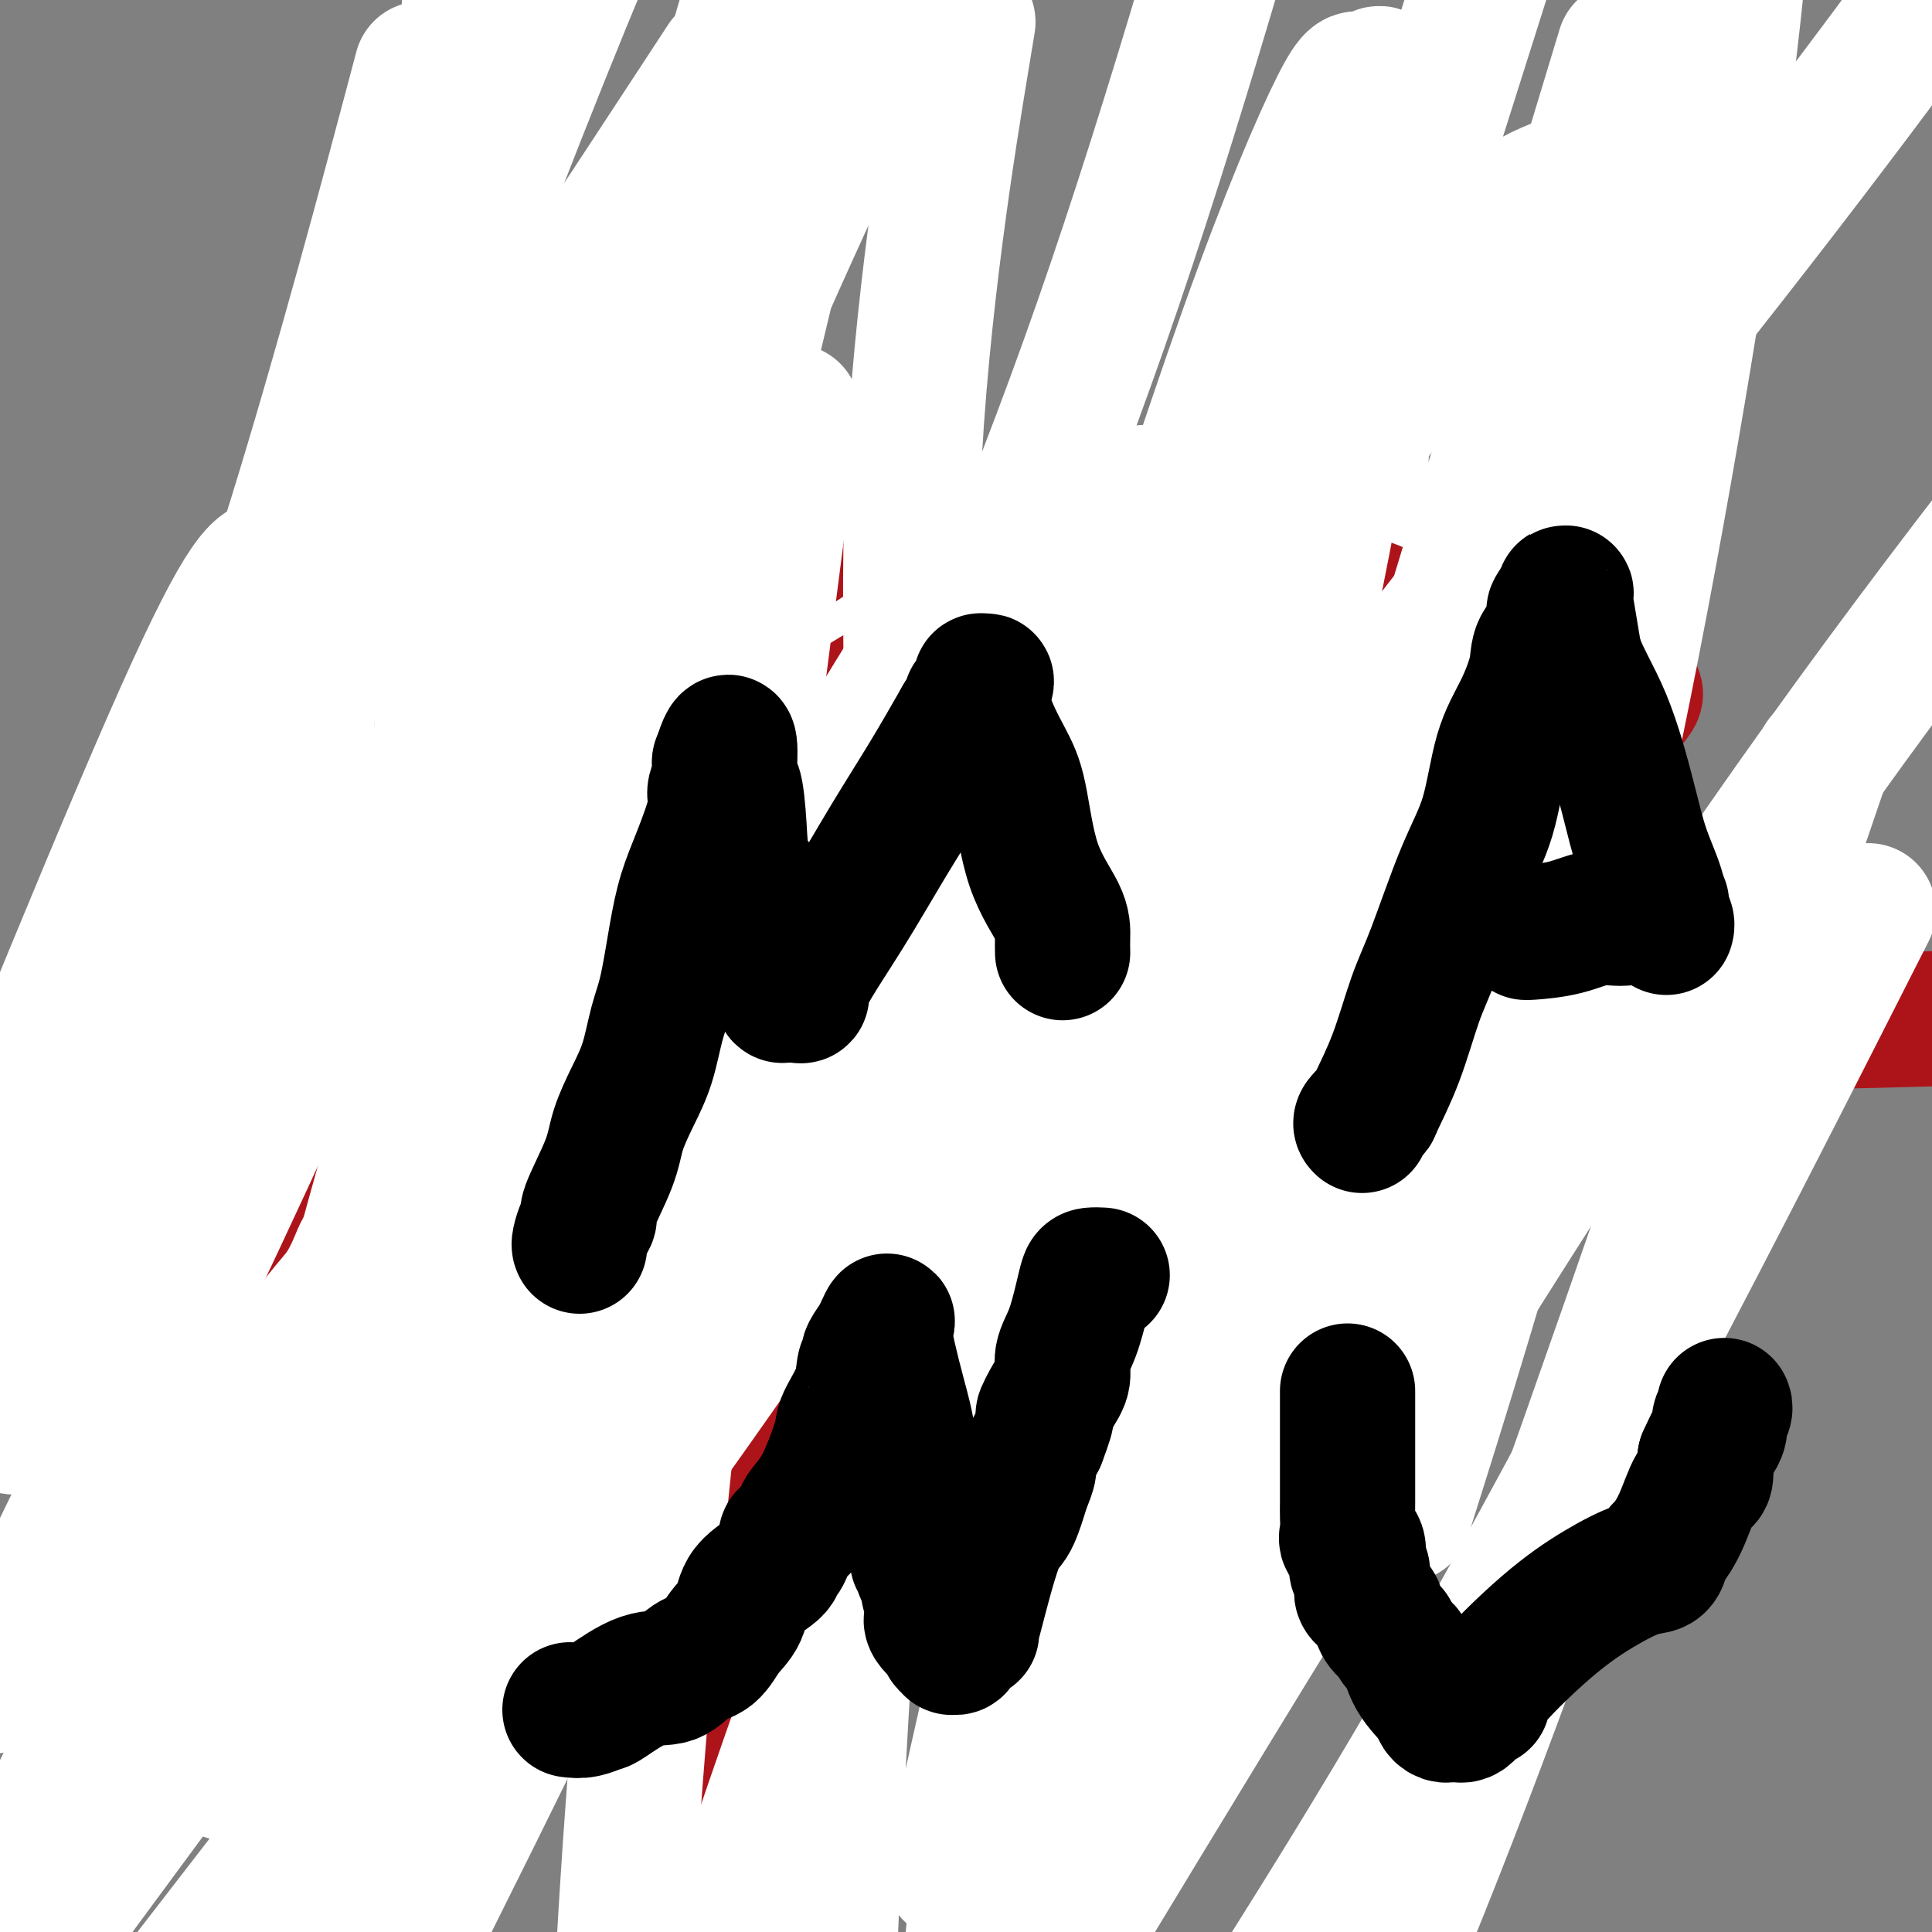 <svg viewBox='0 0 400 400' version='1.1' xmlns='http://www.w3.org/2000/svg' xmlns:xlink='http://www.w3.org/1999/xlink'><rect x="0" y="0" width="400" height="400" fill="#808080" stroke="none"/><g fill='none' stroke='#AD1419' stroke-width='6' stroke-linecap='round' stroke-linejoin='round'><path d='M95,262c-0.087,-0.030 -0.174,-0.061 0,0c0.174,0.061 0.609,0.213 1,0c0.391,-0.213 0.738,-0.792 1,-1c0.262,-0.208 0.437,-0.045 1,0c0.563,0.045 1.513,-0.026 2,0c0.487,0.026 0.511,0.150 1,0c0.489,-0.150 1.441,-0.575 2,-1c0.559,-0.425 0.723,-0.849 1,-1c0.277,-0.151 0.666,-0.030 1,0c0.334,0.030 0.614,-0.031 1,0c0.386,0.031 0.879,0.153 1,0c0.121,-0.153 -0.128,-0.581 0,-1c0.128,-0.419 0.633,-0.830 1,-1c0.367,-0.170 0.595,-0.098 1,0c0.405,0.098 0.988,0.224 1,0c0.012,-0.224 -0.548,-0.796 0,-1c0.548,-0.204 2.202,-0.041 3,0c0.798,0.041 0.739,-0.042 1,0c0.261,0.042 0.843,0.207 1,0c0.157,-0.207 -0.112,-0.787 0,-1c0.112,-0.213 0.603,-0.061 1,0c0.397,0.061 0.698,0.030 1,0'/><path d='M117,255c3.588,-1.018 1.558,-0.063 1,0c-0.558,0.063 0.358,-0.767 1,-1c0.642,-0.233 1.012,0.130 1,0c-0.012,-0.130 -0.407,-0.753 0,-1c0.407,-0.247 1.615,-0.119 2,0c0.385,0.119 -0.051,0.228 0,0c0.051,-0.228 0.591,-0.792 1,-1c0.409,-0.208 0.688,-0.059 1,0c0.312,0.059 0.656,0.030 1,0'/><path d='M125,252c1.418,-0.403 0.962,0.089 1,0c0.038,-0.089 0.570,-0.760 1,-1c0.430,-0.240 0.760,-0.050 1,0c0.240,0.050 0.392,-0.039 1,0c0.608,0.039 1.672,0.206 2,0c0.328,-0.206 -0.081,-0.786 0,-1c0.081,-0.214 0.652,-0.061 1,0c0.348,0.061 0.475,0.030 1,0c0.525,-0.030 1.450,-0.061 2,0c0.550,0.061 0.725,0.212 1,0c0.275,-0.212 0.651,-0.788 1,-1c0.349,-0.212 0.671,-0.061 1,0c0.329,0.061 0.664,0.030 1,0'/><path d='M139,249c2.389,-0.626 1.361,-0.690 1,-1c-0.361,-0.310 -0.054,-0.867 0,-1c0.054,-0.133 -0.144,0.159 0,0c0.144,-0.159 0.630,-0.770 1,-1c0.370,-0.230 0.624,-0.081 1,0c0.376,0.081 0.875,0.094 1,0c0.125,-0.094 -0.125,-0.294 0,-1c0.125,-0.706 0.626,-1.919 1,-3c0.374,-1.081 0.621,-2.030 1,-3c0.379,-0.970 0.890,-1.961 1,-3c0.110,-1.039 -0.181,-2.126 0,-3c0.181,-0.874 0.833,-1.533 1,-3c0.167,-1.467 -0.153,-3.741 0,-5c0.153,-1.259 0.778,-1.503 1,-2c0.222,-0.497 0.042,-1.246 0,-2c-0.042,-0.754 0.053,-1.513 0,-2c-0.053,-0.487 -0.253,-0.702 0,-1c0.253,-0.298 0.961,-0.679 1,-1c0.039,-0.321 -0.589,-0.582 0,-1c0.589,-0.418 2.395,-0.992 3,-2c0.605,-1.008 0.010,-2.450 0,-3c-0.010,-0.550 0.564,-0.209 1,-1c0.436,-0.791 0.733,-2.713 1,-4c0.267,-1.287 0.505,-1.938 1,-3c0.495,-1.062 1.247,-2.535 2,-4c0.753,-1.465 1.508,-2.921 2,-4c0.492,-1.079 0.723,-1.781 1,-2c0.277,-0.219 0.600,0.044 1,0c0.400,-0.044 0.877,-0.397 1,-1c0.123,-0.603 -0.108,-1.458 0,-2c0.108,-0.542 0.554,-0.771 1,-1'/><path d='M163,189c2.216,-4.486 0.256,-1.201 0,0c-0.256,1.201 1.191,0.319 2,0c0.809,-0.319 0.981,-0.075 1,0c0.019,0.075 -0.115,-0.018 0,0c0.115,0.018 0.479,0.149 1,0c0.521,-0.149 1.200,-0.576 2,-1c0.800,-0.424 1.720,-0.846 2,-1c0.280,-0.154 -0.079,-0.041 0,0c0.079,0.041 0.595,0.011 1,0c0.405,-0.011 0.699,-0.003 1,0c0.301,0.003 0.609,0.001 1,0c0.391,-0.001 0.867,-0.003 1,0c0.133,0.003 -0.075,0.009 0,0c0.075,-0.009 0.432,-0.033 1,0c0.568,0.033 1.345,0.124 2,0c0.655,-0.124 1.187,-0.464 2,0c0.813,0.464 1.906,1.732 3,3'/><path d='M183,190c0.983,1.096 0.942,2.335 1,3c0.058,0.665 0.215,0.755 1,1c0.785,0.245 2.199,0.644 3,1c0.801,0.356 0.988,0.668 1,1c0.012,0.332 -0.150,0.684 0,1c0.150,0.316 0.613,0.596 1,1c0.387,0.404 0.698,0.932 1,1c0.302,0.068 0.596,-0.325 1,0c0.404,0.325 0.918,1.369 1,2c0.082,0.631 -0.268,0.849 0,1c0.268,0.151 1.154,0.233 2,1c0.846,0.767 1.653,2.218 2,3c0.347,0.782 0.236,0.896 0,1c-0.236,0.104 -0.595,0.197 0,1c0.595,0.803 2.146,2.316 3,3c0.854,0.684 1.012,0.537 1,1c-0.012,0.463 -0.195,1.534 0,2c0.195,0.466 0.769,0.327 1,1c0.231,0.673 0.118,2.159 0,3c-0.118,0.841 -0.242,1.038 0,1c0.242,-0.038 0.849,-0.309 1,0c0.151,0.309 -0.155,1.199 0,2c0.155,0.801 0.772,1.513 1,2c0.228,0.487 0.069,0.749 0,1c-0.069,0.251 -0.047,0.492 0,1c0.047,0.508 0.118,1.283 0,2c-0.118,0.717 -0.424,1.374 0,2c0.424,0.626 1.578,1.219 2,2c0.422,0.781 0.114,1.749 0,2c-0.114,0.251 -0.032,-0.214 0,0c0.032,0.214 0.016,1.107 0,2'/><path d='M206,235c0.959,3.652 0.355,0.782 0,0c-0.355,-0.782 -0.461,0.522 0,1c0.461,0.478 1.489,0.128 2,0c0.511,-0.128 0.504,-0.033 1,0c0.496,0.033 1.495,0.005 2,0c0.505,-0.005 0.517,0.014 1,0c0.483,-0.014 1.439,-0.060 2,0c0.561,0.060 0.727,0.226 1,0c0.273,-0.226 0.652,-0.845 1,-1c0.348,-0.155 0.666,0.154 1,0c0.334,-0.154 0.685,-0.772 1,-1c0.315,-0.228 0.596,-0.065 1,0c0.404,0.065 0.931,0.033 1,0c0.069,-0.033 -0.322,-0.065 0,0c0.322,0.065 1.356,0.229 2,0c0.644,-0.229 0.896,-0.851 1,-1c0.104,-0.149 0.059,0.177 1,0c0.941,-0.177 2.869,-0.855 4,-1c1.131,-0.145 1.466,0.244 2,0c0.534,-0.244 1.267,-1.122 2,-2'/><path d='M232,230c2.865,-0.928 1.527,-0.249 1,0c-0.527,0.249 -0.244,0.067 0,0c0.244,-0.067 0.450,-0.018 1,0c0.550,0.018 1.443,0.005 2,0c0.557,-0.005 0.778,-0.001 1,0c0.222,0.001 0.447,0.000 1,0c0.553,-0.000 1.436,-0.000 2,0c0.564,0.000 0.809,0.000 1,0c0.191,-0.000 0.327,-0.000 1,0c0.673,0.000 1.882,-0.000 3,0c1.118,0.000 2.144,0.000 3,0c0.856,-0.000 1.542,-0.000 2,0c0.458,0.000 0.688,0.000 1,0c0.312,-0.000 0.705,-0.001 1,0c0.295,0.001 0.493,0.004 1,0c0.507,-0.004 1.324,-0.015 2,0c0.676,0.015 1.211,0.057 2,0c0.789,-0.057 1.834,-0.211 3,0c1.166,0.211 2.455,0.789 3,1c0.545,0.211 0.345,0.056 1,0c0.655,-0.056 2.164,-0.011 3,0c0.836,0.011 0.997,-0.011 1,0c0.003,0.011 -0.154,0.054 0,0c0.154,-0.054 0.618,-0.207 1,0c0.382,0.207 0.680,0.773 1,1c0.320,0.227 0.660,0.113 1,0'/><path d='M271,232c6.033,0.131 1.617,-0.542 0,-1c-1.617,-0.458 -0.433,-0.700 0,-1c0.433,-0.300 0.116,-0.657 0,-1c-0.116,-0.343 -0.030,-0.672 0,-2c0.030,-1.328 0.004,-3.653 0,-5c-0.004,-1.347 0.014,-1.714 0,-3c-0.014,-1.286 -0.060,-3.489 0,-4c0.060,-0.511 0.226,0.670 0,0c-0.226,-0.670 -0.845,-3.190 -1,-4c-0.155,-0.810 0.155,0.091 0,0c-0.155,-0.091 -0.773,-1.175 -1,-2c-0.227,-0.825 -0.061,-1.390 0,-2c0.061,-0.610 0.017,-1.266 0,-2c-0.017,-0.734 -0.008,-1.548 0,-2c0.008,-0.452 0.016,-0.544 0,-1c-0.016,-0.456 -0.057,-1.277 0,-2c0.057,-0.723 0.212,-1.350 0,-2c-0.212,-0.650 -0.793,-1.325 -1,-2c-0.207,-0.675 -0.042,-1.349 0,-2c0.042,-0.651 -0.040,-1.278 0,-2c0.040,-0.722 0.203,-1.541 0,-3c-0.203,-1.459 -0.772,-3.560 -1,-5c-0.228,-1.440 -0.114,-2.220 0,-3'/><path d='M267,181c-0.801,-8.708 -0.804,-4.977 -1,-4c-0.196,0.977 -0.584,-0.799 -1,-3c-0.416,-2.201 -0.858,-4.828 -1,-7c-0.142,-2.172 0.017,-3.890 0,-5c-0.017,-1.110 -0.212,-1.611 -1,-4c-0.788,-2.389 -2.171,-6.667 -3,-9c-0.829,-2.333 -1.106,-2.722 -1,-4c0.106,-1.278 0.593,-3.446 0,-5c-0.593,-1.554 -2.267,-2.495 -3,-4c-0.733,-1.505 -0.526,-3.573 -1,-5c-0.474,-1.427 -1.629,-2.214 -2,-3c-0.371,-0.786 0.042,-1.573 0,-2c-0.042,-0.427 -0.539,-0.495 -1,-1c-0.461,-0.505 -0.887,-1.445 -1,-2c-0.113,-0.555 0.088,-0.723 0,-1c-0.088,-0.277 -0.465,-0.663 -1,-1c-0.535,-0.337 -1.228,-0.626 -2,-1c-0.772,-0.374 -1.621,-0.832 -2,-1c-0.379,-0.168 -0.287,-0.045 -1,0c-0.713,0.045 -2.231,0.012 -3,0c-0.769,-0.012 -0.788,-0.003 -1,0c-0.212,0.003 -0.615,0.001 -2,0c-1.385,-0.001 -3.750,-0.000 -5,0c-1.250,0.000 -1.385,0.000 -3,0c-1.615,-0.000 -4.712,-0.000 -7,0c-2.288,0.000 -3.768,0.000 -5,0c-1.232,-0.000 -2.216,-0.000 -3,0c-0.784,0.000 -1.367,0.000 -2,0c-0.633,-0.000 -1.317,-0.000 -2,0'/><path d='M212,119c-5.255,-0.027 -1.894,-0.095 -1,0c0.894,0.095 -0.681,0.351 -2,1c-1.319,0.649 -2.383,1.690 -3,2c-0.617,0.310 -0.786,-0.110 -1,0c-0.214,0.110 -0.474,0.750 -1,1c-0.526,0.250 -1.319,0.109 -2,0c-0.681,-0.109 -1.250,-0.188 -2,0c-0.750,0.188 -1.681,0.642 -2,1c-0.319,0.358 -0.025,0.618 -1,1c-0.975,0.382 -3.218,0.885 -4,1c-0.782,0.115 -0.101,-0.159 0,0c0.101,0.159 -0.376,0.751 -1,1c-0.624,0.249 -1.396,0.157 -2,0c-0.604,-0.157 -1.041,-0.378 -2,0c-0.959,0.378 -2.440,1.354 -3,2c-0.560,0.646 -0.198,0.962 -1,1c-0.802,0.038 -2.768,-0.201 -4,0c-1.232,0.201 -1.731,0.843 -2,1c-0.269,0.157 -0.308,-0.170 -1,0c-0.692,0.170 -2.038,0.837 -3,1c-0.962,0.163 -1.541,-0.177 -2,0c-0.459,0.177 -0.799,0.871 -1,1c-0.201,0.129 -0.261,-0.307 -1,0c-0.739,0.307 -2.155,1.358 -3,2c-0.845,0.642 -1.119,0.877 -1,1c0.119,0.123 0.630,0.136 0,0c-0.630,-0.136 -2.400,-0.421 -3,0c-0.600,0.421 -0.028,1.549 0,2c0.028,0.451 -0.486,0.226 -1,0'/><path d='M162,138c-7.657,3.172 -1.801,1.603 0,1c1.801,-0.603 -0.453,-0.240 -1,0c-0.547,0.240 0.613,0.356 0,1c-0.613,0.644 -2.999,1.814 -4,4c-1.001,2.186 -0.617,5.387 -1,7c-0.383,1.613 -1.532,1.636 -2,3c-0.468,1.364 -0.254,4.067 -1,6c-0.746,1.933 -2.451,3.095 -3,4c-0.549,0.905 0.060,1.554 0,2c-0.060,0.446 -0.788,0.688 -1,1c-0.212,0.312 0.093,0.693 0,2c-0.093,1.307 -0.585,3.540 -1,5c-0.415,1.460 -0.753,2.147 -1,3c-0.247,0.853 -0.403,1.874 -1,3c-0.597,1.126 -1.633,2.358 -2,4c-0.367,1.642 -0.063,3.693 0,5c0.063,1.307 -0.116,1.869 -1,3c-0.884,1.131 -2.475,2.832 -3,4c-0.525,1.168 0.014,1.804 0,3c-0.014,1.196 -0.581,2.952 -1,4c-0.419,1.048 -0.690,1.388 -1,2c-0.310,0.612 -0.661,1.495 -1,2c-0.339,0.505 -0.668,0.631 -1,2c-0.332,1.369 -0.667,3.979 -1,5c-0.333,1.021 -0.664,0.452 -1,1c-0.336,0.548 -0.677,2.212 -1,3c-0.323,0.788 -0.628,0.700 -1,1c-0.372,0.300 -0.811,0.988 -1,2c-0.189,1.012 -0.128,2.349 0,3c0.128,0.651 0.322,0.614 0,1c-0.322,0.386 -1.161,1.193 -2,2'/><path d='M129,227c-4.360,13.108 -1.259,4.377 0,1c1.259,-3.377 0.677,-1.398 0,0c-0.677,1.398 -1.449,2.217 -2,3c-0.551,0.783 -0.880,1.529 -1,2c-0.120,0.471 -0.032,0.665 0,1c0.032,0.335 0.009,0.810 0,1c-0.009,0.190 -0.005,0.095 0,0'/></g>
<g fill='none' stroke='#FFFFFF' stroke-width='6' stroke-linecap='round' stroke-linejoin='round'><path d='M308,229c-0.341,0.704 -0.683,1.409 -1,2c-0.317,0.591 -0.610,1.070 -1,1c-0.390,-0.070 -0.878,-0.689 0,2c0.878,2.689 3.121,8.685 5,13c1.879,4.315 3.394,6.947 4,8c0.606,1.053 0.303,0.526 0,0'/><path d='M314,206c-1.022,-1.270 -2.043,-2.540 -9,0c-6.957,2.540 -19.849,8.891 -31,16c-11.151,7.109 -20.561,14.977 -28,21c-7.439,6.023 -12.905,10.203 -19,15c-6.095,4.797 -12.817,10.212 -16,14c-3.183,3.788 -2.828,5.950 -3,7c-0.172,1.050 -0.873,0.987 -1,1c-0.127,0.013 0.318,0.101 1,0c0.682,-0.101 1.601,-0.391 3,-1c1.399,-0.609 3.278,-1.535 4,-1c0.722,0.535 0.287,2.533 3,-4c2.713,-6.533 8.572,-21.596 17,-34c8.428,-12.404 19.424,-22.147 35,-34c15.576,-11.853 35.732,-25.814 45,-32c9.268,-6.186 7.647,-4.597 7,-4c-0.647,0.597 -0.321,0.200 0,0c0.321,-0.200 0.637,-0.205 0,0c-0.637,0.205 -2.226,0.620 -2,1c0.226,0.380 2.266,0.726 -3,2c-5.266,1.274 -17.839,3.477 -31,8c-13.161,4.523 -26.912,11.367 -35,16c-8.088,4.633 -10.515,7.056 -13,9c-2.485,1.944 -5.027,3.411 -5,4c0.027,0.589 2.624,0.302 4,0c1.376,-0.302 1.532,-0.620 2,-1c0.468,-0.380 1.249,-0.824 3,-3c1.751,-2.176 4.471,-6.086 9,-9c4.529,-2.914 10.865,-4.833 17,-6c6.135,-1.167 12.067,-1.584 18,-2'/><path d='M286,189c8.423,-1.200 11.980,-0.199 14,0c2.020,0.199 2.501,-0.403 3,0c0.499,0.403 1.014,1.813 1,4c-0.014,2.187 -0.556,5.152 0,9c0.556,3.848 2.211,8.578 3,12c0.789,3.422 0.712,5.537 2,15c1.288,9.463 3.939,26.275 5,33c1.061,6.725 0.530,3.362 0,0'/></g>
<g fill='none' stroke='#FFFFFF' stroke-width='28' stroke-linecap='round' stroke-linejoin='round'><path d='M271,181c-0.144,0.724 -0.287,1.449 -1,3c-0.713,1.551 -1.995,3.929 -3,8c-1.005,4.071 -1.733,9.835 -2,14c-0.267,4.165 -0.071,6.730 0,9c0.071,2.270 0.019,4.245 0,7c-0.019,2.755 -0.004,6.292 0,9c0.004,2.708 -0.001,4.589 0,6c0.001,1.411 0.009,2.354 0,3c-0.009,0.646 -0.036,0.995 0,1c0.036,0.005 0.135,-0.332 1,0c0.865,0.332 2.497,1.335 4,0c1.503,-1.335 2.876,-5.007 5,-18c2.124,-12.993 5.000,-35.307 6,-52c1.000,-16.693 0.124,-27.764 0,-41c-0.124,-13.236 0.503,-28.635 1,-40c0.497,-11.365 0.862,-18.694 0,-24c-0.862,-5.306 -2.952,-8.590 -4,-10c-1.048,-1.410 -1.053,-0.948 -1,-1c0.053,-0.052 0.164,-0.618 0,-1c-0.164,-0.382 -0.602,-0.581 -1,0c-0.398,0.581 -0.754,1.941 -3,3c-2.246,1.059 -6.381,1.816 -9,8c-2.619,6.184 -3.723,17.796 -7,40c-3.277,22.204 -8.726,54.999 -12,79c-3.274,24.001 -4.372,39.206 -6,53c-1.628,13.794 -3.784,26.175 -5,35c-1.216,8.825 -1.490,14.093 -2,17c-0.510,2.907 -1.255,3.454 -2,4'/><path d='M230,293c-5.038,35.510 -0.632,10.283 1,1c1.632,-9.283 0.490,-2.624 1,0c0.510,2.624 2.673,1.214 4,-1c1.327,-2.214 1.820,-5.231 2,-12c0.180,-6.769 0.048,-17.289 0,-40c-0.048,-22.711 -0.011,-57.613 0,-78c0.011,-20.387 -0.005,-26.259 0,-33c0.005,-6.741 0.029,-14.352 0,-19c-0.029,-4.648 -0.111,-6.332 0,-7c0.111,-0.668 0.416,-0.320 0,-1c-0.416,-0.680 -1.554,-2.388 -2,1c-0.446,3.388 -0.200,11.872 -3,33c-2.800,21.128 -8.648,54.900 -13,88c-4.352,33.100 -7.210,65.527 -10,94c-2.790,28.473 -5.511,52.992 -7,67c-1.489,14.008 -1.744,17.504 -2,21'/><path d='M214,371c-0.004,5.834 -0.008,11.668 0,0c0.008,-11.668 0.028,-40.837 0,-68c-0.028,-27.163 -0.102,-52.319 0,-73c0.102,-20.681 0.381,-36.885 0,-49c-0.381,-12.115 -1.422,-20.139 -2,-25c-0.578,-4.861 -0.692,-6.559 -1,-8c-0.308,-1.441 -0.808,-2.626 -1,-3c-0.192,-0.374 -0.075,0.063 -1,0c-0.925,-0.063 -2.893,-0.626 -3,1c-0.107,1.626 1.648,5.441 -1,22c-2.648,16.559 -9.700,45.861 -17,74c-7.300,28.139 -14.850,55.114 -20,80c-5.150,24.886 -7.900,47.682 -10,61c-2.100,13.318 -3.550,17.159 -5,21'/><path d='M165,391c-1.555,8.829 -3.110,17.658 0,0c3.110,-17.658 10.886,-61.802 14,-93c3.114,-31.198 1.568,-49.449 1,-65c-0.568,-15.551 -0.158,-28.403 0,-38c0.158,-9.597 0.064,-15.941 0,-19c-0.064,-3.059 -0.096,-2.835 0,-3c0.096,-0.165 0.321,-0.719 0,-1c-0.321,-0.281 -1.188,-0.287 -2,0c-0.812,0.287 -1.569,0.869 -2,1c-0.431,0.131 -0.537,-0.188 -3,2c-2.463,2.188 -7.282,6.882 -12,17c-4.718,10.118 -9.336,25.660 -22,50c-12.664,24.340 -33.375,57.480 -45,77c-11.625,19.520 -14.162,25.422 -17,30c-2.838,4.578 -5.975,7.834 -7,9c-1.025,1.166 0.062,0.243 1,-3c0.938,-3.243 1.726,-8.806 2,-19c0.274,-10.194 0.035,-25.019 0,-41c-0.035,-15.981 0.134,-33.118 0,-49c-0.134,-15.882 -0.573,-30.507 0,-41c0.573,-10.493 2.157,-16.852 3,-21c0.843,-4.148 0.944,-6.084 1,-7c0.056,-0.916 0.065,-0.811 0,-1c-0.065,-0.189 -0.205,-0.672 0,-1c0.205,-0.328 0.756,-0.500 0,0c-0.756,0.500 -2.819,1.673 -5,5c-2.181,3.327 -4.480,8.808 -7,14c-2.520,5.192 -5.260,10.096 -8,15'/><path d='M57,209c-4.302,7.216 -7.558,10.754 -12,15c-4.442,4.246 -10.069,9.198 -12,11c-1.931,1.802 -0.167,0.453 0,0c0.167,-0.453 -1.265,-0.010 -1,0c0.265,0.010 2.226,-0.413 4,-1c1.774,-0.587 3.359,-1.337 4,-2c0.641,-0.663 0.336,-1.239 2,-5c1.664,-3.761 5.297,-10.708 9,-17c3.703,-6.292 7.475,-11.929 12,-17c4.525,-5.071 9.804,-9.574 13,-12c3.196,-2.426 4.309,-2.774 5,-3c0.691,-0.226 0.959,-0.330 1,0c0.041,0.330 -0.145,1.094 0,6c0.145,4.906 0.620,13.954 1,22c0.380,8.046 0.664,15.091 0,32c-0.664,16.909 -2.277,43.683 -3,59c-0.723,15.317 -0.556,19.178 -1,23c-0.444,3.822 -1.501,7.605 -2,9c-0.499,1.395 -0.442,0.402 0,0c0.442,-0.402 1.270,-0.213 2,0c0.730,0.213 1.362,0.450 2,0c0.638,-0.450 1.281,-1.585 2,-2c0.719,-0.415 1.515,-0.109 4,-4c2.485,-3.891 6.658,-11.981 12,-27c5.342,-15.019 11.851,-36.969 17,-56c5.149,-19.031 8.937,-35.142 12,-46c3.063,-10.858 5.402,-16.462 7,-22c1.598,-5.538 2.457,-11.011 3,-14c0.543,-2.989 0.772,-3.495 1,-4'/><path d='M139,154c6.416,-22.132 2.456,-6.463 1,-1c-1.456,5.463 -0.410,0.720 0,-1c0.410,-1.720 0.182,-0.416 0,0c-0.182,0.416 -0.318,-0.054 -1,0c-0.682,0.054 -1.910,0.633 -3,1c-1.090,0.367 -2.043,0.521 -3,2c-0.957,1.479 -1.919,4.284 -4,11c-2.081,6.716 -5.281,17.342 -7,23c-1.719,5.658 -1.956,6.347 -2,8c-0.044,1.653 0.106,4.269 0,6c-0.106,1.731 -0.470,2.576 0,3c0.470,0.424 1.772,0.426 3,0c1.228,-0.426 2.382,-1.282 4,-4c1.618,-2.718 3.701,-7.300 6,-13c2.299,-5.700 4.816,-12.517 7,-18c2.184,-5.483 4.035,-9.630 6,-14c1.965,-4.370 4.043,-8.961 5,-12c0.957,-3.039 0.793,-4.526 1,-5c0.207,-0.474 0.787,0.065 1,0c0.213,-0.065 0.061,-0.733 0,-1c-0.061,-0.267 -0.030,-0.134 0,0'/><path d='M153,139c4.468,-9.987 2.638,-3.453 1,-1c-1.638,2.453 -3.084,0.825 4,-1c7.084,-1.825 22.699,-3.849 33,-5c10.301,-1.151 15.290,-1.431 19,-2c3.710,-0.569 6.141,-1.428 7,-2c0.859,-0.572 0.145,-0.857 1,-1c0.855,-0.143 3.277,-0.143 0,0c-3.277,0.143 -12.253,0.430 -29,0c-16.747,-0.430 -41.263,-1.578 -56,-2c-14.737,-0.422 -19.693,-0.118 -25,0c-5.307,0.118 -10.965,0.051 -14,0c-3.035,-0.051 -3.448,-0.087 -3,0c0.448,0.087 1.755,0.297 2,0c0.245,-0.297 -0.574,-1.100 6,2c6.574,3.100 20.539,10.104 41,17c20.461,6.896 47.417,13.685 71,19c23.583,5.315 43.791,9.158 64,13'/><path d='M275,176c29.125,6.459 34.436,6.606 40,8c5.564,1.394 11.381,4.035 14,5c2.619,0.965 2.039,0.253 2,0c-0.039,-0.253 0.461,-0.046 0,0c-0.461,0.046 -1.883,-0.067 -2,0c-0.117,0.067 1.072,0.316 -1,1c-2.072,0.684 -7.406,1.805 -19,-1c-11.594,-2.805 -29.450,-9.535 -46,-15c-16.550,-5.465 -31.794,-9.664 -49,-14c-17.206,-4.336 -36.372,-8.808 -46,-11c-9.628,-2.192 -9.716,-2.104 -10,-2c-0.284,0.104 -0.764,0.224 -1,0c-0.236,-0.224 -0.227,-0.792 0,-1c0.227,-0.208 0.671,-0.057 1,0c0.329,0.057 0.544,0.021 1,0c0.456,-0.021 1.153,-0.026 1,0c-0.153,0.026 -1.157,0.084 1,0c2.157,-0.084 7.473,-0.310 25,0c17.527,0.310 47.263,1.155 77,2'/><path d='M263,148c23.794,0.199 30.778,0.196 37,1c6.222,0.804 11.681,2.416 14,3c2.319,0.584 1.499,0.141 1,0c-0.499,-0.141 -0.678,0.019 -1,0c-0.322,-0.019 -0.786,-0.215 -1,0c-0.214,0.215 -0.176,0.843 -2,2c-1.824,1.157 -5.508,2.842 -10,6c-4.492,3.158 -9.792,7.788 -14,11c-4.208,3.212 -7.324,5.005 -10,7c-2.676,1.995 -4.913,4.191 -6,5c-1.087,0.809 -1.025,0.231 -1,0c0.025,-0.231 0.012,-0.116 0,0'/></g>
<g fill='none' stroke='#AD1419' stroke-width='28' stroke-linecap='round' stroke-linejoin='round'><path d='M83,281c0.333,-0.444 0.665,-0.889 1,-1c0.335,-0.111 0.672,0.111 1,0c0.328,-0.111 0.647,-0.555 1,-1c0.353,-0.445 0.740,-0.890 1,-1c0.260,-0.110 0.395,0.115 1,0c0.605,-0.115 1.682,-0.569 2,-1c0.318,-0.431 -0.121,-0.840 0,-1c0.121,-0.160 0.803,-0.073 1,0c0.197,0.073 -0.091,0.131 0,0c0.091,-0.131 0.560,-0.452 1,-1c0.440,-0.548 0.850,-1.324 1,-2c0.150,-0.676 0.040,-1.251 0,-2c-0.040,-0.749 -0.011,-1.670 0,-2c0.011,-0.330 0.003,-0.068 0,-1c-0.003,-0.932 -0.001,-3.058 0,-4c0.001,-0.942 0.000,-0.699 0,-1c-0.000,-0.301 -0.000,-1.145 0,-2c0.000,-0.855 0.000,-1.720 0,-2c-0.000,-0.280 -0.000,0.027 0,0c0.000,-0.027 0.000,-0.387 0,-1c-0.000,-0.613 -0.000,-1.477 0,-2c0.000,-0.523 0.000,-0.704 0,-1c-0.000,-0.296 -0.000,-0.708 0,-1c0.000,-0.292 0.000,-0.463 0,-1c-0.000,-0.537 -0.000,-1.439 0,-2c0.000,-0.561 0.000,-0.780 0,-1'/><path d='M93,250c0.155,-4.265 0.041,-2.428 0,-2c-0.041,0.428 -0.011,-0.552 0,-1c0.011,-0.448 0.003,-0.363 0,-1c-0.003,-0.637 -0.001,-1.996 0,-3c0.001,-1.004 0.000,-1.652 0,-2c-0.000,-0.348 -0.000,-0.395 0,-1c0.000,-0.605 0.000,-1.766 0,-3c-0.000,-1.234 -0.001,-2.541 0,-3c0.001,-0.459 0.004,-0.072 0,-1c-0.004,-0.928 -0.015,-3.172 0,-4c0.015,-0.828 0.057,-0.239 0,-1c-0.057,-0.761 -0.212,-2.873 0,-4c0.212,-1.127 0.793,-1.269 1,-2c0.207,-0.731 0.040,-2.051 0,-3c-0.040,-0.949 0.046,-1.526 0,-2c-0.046,-0.474 -0.223,-0.844 0,-2c0.223,-1.156 0.847,-3.098 1,-4c0.153,-0.902 -0.166,-0.764 0,-2c0.166,-1.236 0.818,-3.847 1,-6c0.182,-2.153 -0.106,-3.849 0,-5c0.106,-1.151 0.606,-1.759 1,-3c0.394,-1.241 0.683,-3.116 1,-4c0.317,-0.884 0.661,-0.777 1,-2c0.339,-1.223 0.671,-3.777 1,-5c0.329,-1.223 0.655,-1.115 1,-2c0.345,-0.885 0.711,-2.763 1,-4c0.289,-1.237 0.503,-1.831 1,-3c0.497,-1.169 1.278,-2.911 2,-4c0.722,-1.089 1.387,-1.524 2,-2c0.613,-0.476 1.175,-0.993 2,-2c0.825,-1.007 1.912,-2.503 3,-4'/><path d='M112,163c1.727,-1.990 1.543,-0.966 2,-1c0.457,-0.034 1.554,-1.127 3,-2c1.446,-0.873 3.242,-1.525 5,-2c1.758,-0.475 3.478,-0.772 5,-1c1.522,-0.228 2.844,-0.387 4,-1c1.156,-0.613 2.144,-1.681 3,-2c0.856,-0.319 1.579,0.111 2,0c0.421,-0.111 0.539,-0.762 1,-1c0.461,-0.238 1.265,-0.064 2,0c0.735,0.064 1.399,0.017 3,0c1.601,-0.017 4.137,-0.005 6,0c1.863,0.005 3.051,0.002 5,0c1.949,-0.002 4.659,-0.001 7,0c2.341,0.001 4.315,0.004 6,0c1.685,-0.004 3.082,-0.015 5,0c1.918,0.015 4.356,0.057 7,0c2.644,-0.057 5.494,-0.214 7,0c1.506,0.214 1.667,0.800 2,1c0.333,0.200 0.837,0.013 1,0c0.163,-0.013 -0.015,0.146 0,0c0.015,-0.146 0.225,-0.597 1,0c0.775,0.597 2.117,2.242 3,3c0.883,0.758 1.309,0.628 2,1c0.691,0.372 1.647,1.247 3,2c1.353,0.753 3.102,1.383 4,2c0.898,0.617 0.943,1.222 1,2c0.057,0.778 0.126,1.728 1,3c0.874,1.272 2.554,2.867 4,4c1.446,1.133 2.659,1.805 3,3c0.341,1.195 -0.188,2.913 0,4c0.188,1.087 1.094,1.544 2,2'/><path d='M212,180c1.653,2.777 0.287,0.720 0,0c-0.287,-0.720 0.506,-0.105 1,1c0.494,1.105 0.691,2.698 1,3c0.309,0.302 0.730,-0.688 1,0c0.270,0.688 0.387,3.052 1,4c0.613,0.948 1.721,0.479 2,1c0.279,0.521 -0.271,2.034 0,3c0.271,0.966 1.363,1.387 2,2c0.637,0.613 0.818,1.418 1,2c0.182,0.582 0.366,0.942 1,2c0.634,1.058 1.718,2.815 2,4c0.282,1.185 -0.237,1.798 0,3c0.237,1.202 1.229,2.994 2,4c0.771,1.006 1.321,1.225 2,2c0.679,0.775 1.488,2.106 2,3c0.512,0.894 0.726,1.351 1,2c0.274,0.649 0.607,1.490 1,2c0.393,0.510 0.845,0.689 1,1c0.155,0.311 0.013,0.754 0,1c-0.013,0.246 0.104,0.296 0,1c-0.104,0.704 -0.430,2.062 0,3c0.430,0.938 1.617,1.458 2,2c0.383,0.542 -0.038,1.108 0,2c0.038,0.892 0.535,2.109 1,3c0.465,0.891 0.899,1.454 1,2c0.101,0.546 -0.131,1.075 0,2c0.131,0.925 0.623,2.245 1,3c0.377,0.755 0.637,0.945 1,2c0.363,1.055 0.828,2.976 1,4c0.172,1.024 0.049,1.150 0,2c-0.049,0.850 -0.025,2.425 0,4'/><path d='M240,250c1.238,5.145 0.332,2.009 0,1c-0.332,-1.009 -0.089,0.111 0,1c0.089,0.889 0.024,1.547 0,2c-0.024,0.453 -0.006,0.700 0,1c0.006,0.300 0.001,0.654 0,1c-0.001,0.346 0.003,0.685 0,1c-0.003,0.315 -0.014,0.606 0,1c0.014,0.394 0.053,0.890 0,1c-0.053,0.110 -0.199,-0.166 0,0c0.199,0.166 0.742,0.774 0,1c-0.742,0.226 -2.768,0.069 -4,0c-1.232,-0.069 -1.671,-0.049 -2,0c-0.329,0.049 -0.549,0.126 -1,0c-0.451,-0.126 -1.134,-0.454 -3,-2c-1.866,-1.546 -4.917,-4.308 -7,-6c-2.083,-1.692 -3.199,-2.313 -4,-3c-0.801,-0.687 -1.286,-1.440 -2,-2c-0.714,-0.560 -1.655,-0.926 -2,-1c-0.345,-0.074 -0.092,0.143 0,0c0.092,-0.143 0.025,-0.647 0,-1c-0.025,-0.353 -0.007,-0.557 0,-1c0.007,-0.443 0.002,-1.127 0,-2c-0.002,-0.873 -0.001,-1.937 0,-3'/><path d='M215,239c-0.029,-1.749 -0.103,-3.122 0,-5c0.103,-1.878 0.381,-4.261 0,-7c-0.381,-2.739 -1.423,-5.834 -2,-8c-0.577,-2.166 -0.691,-3.404 -1,-4c-0.309,-0.596 -0.815,-0.552 -1,-1c-0.185,-0.448 -0.050,-1.390 0,-2c0.050,-0.610 0.014,-0.889 0,-1c-0.014,-0.111 -0.007,-0.056 0,0'/></g>
<g fill='none' stroke='#FFFFFF' stroke-width='28' stroke-linecap='round' stroke-linejoin='round'><path d='M262,255c-0.309,0.218 -0.619,0.436 -1,0c-0.381,-0.436 -0.834,-1.525 -1,0c-0.166,1.525 -0.045,5.663 0,11c0.045,5.337 0.013,11.874 0,17c-0.013,5.126 -0.006,8.840 0,12c0.006,3.160 0.013,5.766 0,6c-0.013,0.234 -0.045,-1.904 0,-1c0.045,0.904 0.166,4.849 0,-2c-0.166,-6.849 -0.620,-24.492 -4,-41c-3.380,-16.508 -9.687,-31.880 -14,-45c-4.313,-13.120 -6.634,-23.987 -9,-33c-2.366,-9.013 -4.778,-16.170 -7,-23c-2.222,-6.830 -4.256,-13.331 -5,-17c-0.744,-3.669 -0.199,-4.505 0,-5c0.199,-0.495 0.053,-0.651 0,-1c-0.053,-0.349 -0.014,-0.893 0,3c0.014,3.893 0.004,12.221 0,20c-0.004,7.779 -0.001,15.007 0,21c0.001,5.993 0.000,10.751 0,15c-0.000,4.249 -0.000,7.990 0,10c0.000,2.010 0.000,2.289 0,2c-0.000,-0.289 -0.000,-1.144 0,-2'/><path d='M221,202c-1.204,2.811 -4.216,-24.162 -7,-39c-2.784,-14.838 -5.342,-17.543 -7,-22c-1.658,-4.457 -2.418,-10.668 -3,-15c-0.582,-4.332 -0.988,-6.785 -2,-5c-1.012,1.785 -2.632,7.809 -4,15c-1.368,7.191 -2.484,15.548 -3,35c-0.516,19.452 -0.433,49.998 0,72c0.433,22.002 1.215,35.459 2,43c0.785,7.541 1.572,9.167 2,10c0.428,0.833 0.498,0.872 1,1c0.502,0.128 1.436,0.345 2,0c0.564,-0.345 0.759,-1.251 1,-1c0.241,0.251 0.528,1.658 2,-2c1.472,-3.658 4.128,-12.380 6,-23c1.872,-10.620 2.960,-23.138 0,-37c-2.960,-13.862 -9.969,-29.069 -14,-41c-4.031,-11.931 -5.084,-20.586 -6,-27c-0.916,-6.414 -1.694,-10.587 -2,-13c-0.306,-2.413 -0.139,-3.066 0,-3c0.139,0.066 0.251,0.850 0,-1c-0.251,-1.850 -0.866,-6.336 0,1c0.866,7.336 3.211,26.492 6,43c2.789,16.508 6.020,30.368 8,40c1.980,9.632 2.709,15.038 3,18c0.291,2.962 0.146,3.481 0,4'/><path d='M206,255c2.728,16.036 1.048,3.627 1,0c-0.048,-3.627 1.535,1.528 2,-2c0.465,-3.528 -0.188,-15.738 0,-27c0.188,-11.262 1.216,-21.575 0,-34c-1.216,-12.425 -4.678,-26.963 -7,-39c-2.322,-12.037 -3.505,-21.573 -4,-27c-0.495,-5.427 -0.303,-6.744 -1,-9c-0.697,-2.256 -2.281,-5.453 0,1c2.281,6.453 8.429,22.554 14,40c5.571,17.446 10.565,36.238 15,53c4.435,16.762 8.310,31.494 10,40c1.690,8.506 1.195,10.785 1,12c-0.195,1.215 -0.091,1.366 0,2c0.091,0.634 0.169,1.753 0,2c-0.169,0.247 -0.584,-0.376 -1,-1'/><path d='M236,266c0.306,2.491 1.072,1.217 0,-2c-1.072,-3.217 -3.983,-8.378 -7,-14c-3.017,-5.622 -6.140,-11.705 -10,-17c-3.860,-5.295 -8.457,-9.801 -13,-16c-4.543,-6.199 -9.031,-14.092 -13,-21c-3.969,-6.908 -7.420,-12.832 -11,-19c-3.580,-6.168 -7.287,-12.579 -10,-18c-2.713,-5.421 -4.430,-9.850 -6,-14c-1.570,-4.150 -2.994,-8.020 -4,-10c-1.006,-1.980 -1.593,-2.069 -2,-2c-0.407,0.069 -0.634,0.295 -1,0c-0.366,-0.295 -0.871,-1.110 -2,0c-1.129,1.110 -2.883,4.146 -4,8c-1.117,3.854 -1.597,8.527 -5,18c-3.403,9.473 -9.728,23.747 -13,34c-3.272,10.253 -3.492,16.486 -5,22c-1.508,5.514 -4.306,10.309 -6,13c-1.694,2.691 -2.285,3.279 -2,3c0.285,-0.279 1.445,-1.424 2,-2c0.555,-0.576 0.504,-0.581 2,-1c1.496,-0.419 4.539,-1.250 6,-4c1.461,-2.750 1.340,-7.417 3,-14c1.660,-6.583 5.101,-15.080 7,-22c1.899,-6.920 2.257,-12.263 3,-17c0.743,-4.737 1.872,-8.869 3,-13'/><path d='M148,158c2.583,-11.401 1.039,-6.903 1,-6c-0.039,0.903 1.425,-1.790 2,-3c0.575,-1.210 0.260,-0.938 0,-1c-0.260,-0.062 -0.466,-0.457 -1,0c-0.534,0.457 -1.397,1.766 -3,6c-1.603,4.234 -3.946,11.394 -7,17c-3.054,5.606 -6.820,9.659 -10,14c-3.180,4.341 -5.774,8.969 -8,12c-2.226,3.031 -4.083,4.465 -5,6c-0.917,1.535 -0.896,3.171 -1,3c-0.104,-0.171 -0.335,-2.149 0,-3c0.335,-0.851 1.237,-0.576 -1,-10c-2.237,-9.424 -7.612,-28.548 -11,-40c-3.388,-11.452 -4.789,-15.232 -6,-20c-1.211,-4.768 -2.234,-10.525 -3,-14c-0.766,-3.475 -1.277,-4.668 -2,-7c-0.723,-2.332 -1.658,-5.802 -2,-7c-0.342,-1.198 -0.091,-0.122 0,0c0.091,0.122 0.022,-0.708 0,-1c-0.022,-0.292 0.002,-0.046 0,0c-0.002,0.046 -0.031,-0.106 -1,0c-0.969,0.106 -2.878,0.472 -4,1c-1.122,0.528 -1.456,1.219 -2,2c-0.544,0.781 -1.298,1.652 -2,2c-0.702,0.348 -1.351,0.174 -2,0'/><path d='M80,109c-2.397,0.623 -2.891,0.179 -4,0c-1.109,-0.179 -2.835,-0.094 -4,0c-1.165,0.094 -1.769,0.196 -2,0c-0.231,-0.196 -0.088,-0.691 0,-1c0.088,-0.309 0.122,-0.432 0,-1c-0.122,-0.568 -0.401,-1.580 0,-2c0.401,-0.420 1.480,-0.248 2,0c0.520,0.248 0.480,0.572 0,0c-0.480,-0.572 -1.401,-2.038 -3,5c-1.599,7.038 -3.876,22.582 -5,34c-1.124,11.418 -1.096,18.711 -2,31c-0.904,12.289 -2.739,29.573 -4,44c-1.261,14.427 -1.949,25.995 -3,36c-1.051,10.005 -2.466,18.446 -3,27c-0.534,8.554 -0.189,17.221 0,23c0.189,5.779 0.222,8.671 0,10c-0.222,1.329 -0.697,1.094 0,1c0.697,-0.094 2.567,-0.048 3,0c0.433,0.048 -0.571,0.100 0,0c0.571,-0.100 2.718,-0.350 4,-3c1.282,-2.650 1.701,-7.699 3,-15c1.299,-7.301 3.480,-16.853 5,-25c1.520,-8.147 2.379,-14.890 4,-21c1.621,-6.110 4.003,-11.587 5,-15c0.997,-3.413 0.607,-4.760 1,-6c0.393,-1.240 1.567,-2.372 2,-3c0.433,-0.628 0.124,-0.751 0,0c-0.124,0.751 -0.062,2.375 0,4'/><path d='M79,232c0.049,2.042 0.171,5.148 0,8c-0.171,2.852 -0.634,5.451 0,10c0.634,4.549 2.364,11.047 3,21c0.636,9.953 0.177,23.361 0,30c-0.177,6.639 -0.073,6.510 0,7c0.073,0.490 0.116,1.597 0,2c-0.116,0.403 -0.389,0.100 0,0c0.389,-0.100 1.440,0.003 2,0c0.560,-0.003 0.627,-0.112 2,-2c1.373,-1.888 4.050,-5.553 5,-25c0.950,-19.447 0.174,-54.674 0,-82c-0.174,-27.326 0.254,-46.750 1,-67c0.746,-20.250 1.808,-41.325 3,-59c1.192,-17.675 2.513,-31.951 3,-45c0.487,-13.049 0.139,-24.871 0,-30c-0.139,-5.129 -0.070,-3.564 0,-2'/><path d='M98,0c0.113,0.394 0.226,0.788 0,0c-0.226,-0.788 -0.793,-2.757 -1,5c-0.207,7.757 -0.056,25.241 0,41c0.056,15.759 0.015,29.792 0,44c-0.015,14.208 -0.004,28.591 0,39c0.004,10.409 0.001,16.843 0,23c-0.001,6.157 -0.000,12.036 0,17c0.000,4.964 0.001,9.014 0,13c-0.001,3.986 -0.002,7.909 0,10c0.002,2.091 0.007,2.351 0,3c-0.007,0.649 -0.028,1.687 0,2c0.028,0.313 0.103,-0.099 0,0c-0.103,0.099 -0.385,0.710 0,1c0.385,0.290 1.435,0.258 2,0c0.565,-0.258 0.644,-0.742 1,-1c0.356,-0.258 0.987,-0.291 3,-3c2.013,-2.709 5.406,-8.095 9,-16c3.594,-7.905 7.390,-18.330 11,-27c3.610,-8.670 7.036,-15.584 9,-20c1.964,-4.416 2.466,-6.334 3,-8c0.534,-1.666 1.099,-3.081 1,-3c-0.099,0.081 -0.864,1.656 0,7c0.864,5.344 3.356,14.455 5,23c1.644,8.545 2.441,16.525 3,22c0.559,5.475 0.882,8.447 1,10c0.118,1.553 0.032,1.687 0,2c-0.032,0.313 -0.009,0.804 0,1c0.009,0.196 0.005,0.098 0,0'/><path d='M85,278c0.370,-2.806 0.740,-5.611 1,-9c0.260,-3.389 0.409,-7.360 1,-11c0.591,-3.640 1.622,-6.948 2,-9c0.378,-2.052 0.101,-2.847 0,-4c-0.101,-1.153 -0.027,-2.663 0,-3c0.027,-0.337 0.008,0.498 0,1c-0.008,0.502 -0.004,0.670 0,1c0.004,0.330 0.007,0.820 0,3c-0.007,2.180 -0.023,6.048 0,9c0.023,2.952 0.084,4.987 0,7c-0.084,2.013 -0.315,4.002 0,4c0.315,-0.002 1.175,-1.996 1,-2c-0.175,-0.004 -1.386,1.982 0,-2c1.386,-3.982 5.367,-13.931 10,-31c4.633,-17.069 9.917,-41.259 14,-57c4.083,-15.741 6.965,-23.032 8,-26c1.035,-2.968 0.225,-1.611 0,-1c-0.225,0.611 0.136,0.478 0,0c-0.136,-0.478 -0.768,-1.301 -1,0c-0.232,1.301 -0.062,4.724 0,7c0.062,2.276 0.017,3.404 0,8c-0.017,4.596 -0.004,12.661 0,18c0.004,5.339 0.001,7.954 0,10c-0.001,2.046 -0.001,3.523 0,5'/><path d='M121,196c-0.155,8.036 -0.041,4.627 0,4c0.041,-0.627 0.011,1.527 0,3c-0.011,1.473 -0.003,2.263 0,4c0.003,1.737 0.001,4.420 0,6c-0.001,1.580 -0.000,2.056 0,3c0.000,0.944 0.000,2.356 0,3c-0.000,0.644 -0.000,0.519 0,1c0.000,0.481 0.000,1.566 0,2c-0.000,0.434 -0.000,0.217 0,0'/></g>
<g fill='none' stroke='#AD1419' stroke-width='28' stroke-linecap='round' stroke-linejoin='round'><path d='M330,147c-0.108,-0.369 -0.216,-0.737 0,-1c0.216,-0.263 0.756,-0.419 0,-1c-0.756,-0.581 -2.808,-1.585 -7,-3c-4.192,-1.415 -10.523,-3.241 -17,-6c-6.477,-2.759 -13.099,-6.452 -19,-9c-5.901,-2.548 -11.080,-3.951 -14,-5c-2.920,-1.049 -3.582,-1.743 -4,-2c-0.418,-0.257 -0.591,-0.076 -1,0c-0.409,0.076 -1.052,0.046 -2,0c-0.948,-0.046 -2.199,-0.107 -4,0c-1.801,0.107 -4.153,0.382 -7,0c-2.847,-0.382 -6.191,-1.420 -10,-2c-3.809,-0.580 -8.083,-0.702 -12,-1c-3.917,-0.298 -7.478,-0.773 -12,-2c-4.522,-1.227 -10.006,-3.208 -16,-5c-5.994,-1.792 -12.497,-3.396 -19,-5'/><path d='M186,105c-5.860,-1.552 -3.008,-0.432 -2,0c1.008,0.432 0.174,0.175 -1,0c-1.174,-0.175 -2.687,-0.267 -4,0c-1.313,0.267 -2.426,0.893 -3,1c-0.574,0.107 -0.608,-0.305 -1,0c-0.392,0.305 -1.143,1.328 -2,2c-0.857,0.672 -1.819,0.992 -2,1c-0.181,0.008 0.420,-0.296 0,0c-0.420,0.296 -1.860,1.193 -3,2c-1.140,0.807 -1.979,1.526 -3,2c-1.021,0.474 -2.224,0.704 -3,1c-0.776,0.296 -1.125,0.658 -2,1c-0.875,0.342 -2.275,0.663 -3,1c-0.725,0.337 -0.774,0.690 -1,1c-0.226,0.310 -0.628,0.576 -1,1c-0.372,0.424 -0.715,1.006 -1,1c-0.285,-0.006 -0.513,-0.598 -1,0c-0.487,0.598 -1.231,2.387 -2,3c-0.769,0.613 -1.561,0.051 -2,0c-0.439,-0.051 -0.525,0.409 -1,1c-0.475,0.591 -1.340,1.312 -2,2c-0.660,0.688 -1.116,1.344 -2,2c-0.884,0.656 -2.198,1.312 -3,2c-0.802,0.688 -1.094,1.409 -2,2c-0.906,0.591 -2.428,1.053 -4,2c-1.572,0.947 -3.195,2.377 -4,3c-0.805,0.623 -0.794,0.437 -2,1c-1.206,0.563 -3.630,1.875 -5,3c-1.370,1.125 -1.685,2.062 -2,3'/><path d='M122,143c-6.173,4.529 -4.104,2.351 -4,2c0.104,-0.351 -1.757,1.125 -3,2c-1.243,0.875 -1.869,1.149 -3,2c-1.131,0.851 -2.766,2.280 -5,4c-2.234,1.720 -5.068,3.732 -7,5c-1.932,1.268 -2.961,1.792 -5,3c-2.039,1.208 -5.086,3.100 -8,5c-2.914,1.900 -5.694,3.809 -9,6c-3.306,2.191 -7.139,4.666 -10,7c-2.861,2.334 -4.750,4.529 -8,7c-3.250,2.471 -7.860,5.218 -12,8c-4.140,2.782 -7.809,5.599 -11,8c-3.191,2.401 -5.906,4.386 -9,7c-3.094,2.614 -6.569,5.857 -9,8c-2.431,2.143 -3.817,3.185 -6,5c-2.183,1.815 -5.161,4.402 -7,6c-1.839,1.598 -2.537,2.207 -3,3c-0.463,0.793 -0.691,1.769 -1,2c-0.309,0.231 -0.699,-0.284 -1,0c-0.301,0.284 -0.515,1.367 -1,2c-0.485,0.633 -1.243,0.817 -2,1'/><path d='M3,259c-0.850,-0.301 -1.700,-0.603 0,0c1.700,0.603 5.949,2.109 12,4c6.051,1.891 13.905,4.167 18,5c4.095,0.833 4.430,0.225 5,0c0.570,-0.225 1.374,-0.065 2,0c0.626,0.065 1.074,0.037 1,0c-0.074,-0.037 -0.668,-0.084 1,0c1.668,0.084 5.600,0.297 8,0c2.400,-0.297 3.267,-1.104 5,-2c1.733,-0.896 4.330,-1.880 7,-3c2.670,-1.120 5.412,-2.376 8,-3c2.588,-0.624 5.023,-0.616 7,-1c1.977,-0.384 3.497,-1.161 5,-2c1.503,-0.839 2.989,-1.742 4,-2c1.011,-0.258 1.548,0.128 4,0c2.452,-0.128 6.818,-0.772 11,-1c4.182,-0.228 8.178,-0.040 12,0c3.822,0.040 7.468,-0.066 11,0c3.532,0.066 6.949,0.305 10,0c3.051,-0.305 5.737,-1.153 9,-2c3.263,-0.847 7.102,-1.691 10,-2c2.898,-0.309 4.855,-0.082 7,0c2.145,0.082 4.478,0.019 6,0c1.522,-0.019 2.235,0.005 3,0c0.765,-0.005 1.584,-0.038 2,0c0.416,0.038 0.428,0.146 1,0c0.572,-0.146 1.704,-0.547 3,-1c1.296,-0.453 2.756,-0.958 4,-1c1.244,-0.042 2.272,0.381 3,0c0.728,-0.381 1.158,-1.564 2,-2c0.842,-0.436 2.098,-0.125 3,0c0.902,0.125 1.451,0.062 2,0'/><path d='M189,246c9.196,-1.335 4.685,-0.674 4,-1c-0.685,-0.326 2.456,-1.641 4,-2c1.544,-0.359 1.491,0.238 2,0c0.509,-0.238 1.581,-1.311 3,-2c1.419,-0.689 3.184,-0.992 4,-1c0.816,-0.008 0.682,0.281 2,0c1.318,-0.281 4.089,-1.130 7,-2c2.911,-0.870 5.962,-1.761 9,-3c3.038,-1.239 6.064,-2.826 9,-4c2.936,-1.174 5.784,-1.936 8,-3c2.216,-1.064 3.802,-2.432 5,-3c1.198,-0.568 2.010,-0.337 3,-1c0.990,-0.663 2.158,-2.219 3,-3c0.842,-0.781 1.359,-0.788 2,-1c0.641,-0.212 1.405,-0.631 2,-1c0.595,-0.369 1.019,-0.688 2,-1c0.981,-0.312 2.518,-0.615 4,-1c1.482,-0.385 2.909,-0.851 4,-2c1.091,-1.149 1.845,-2.981 3,-4c1.155,-1.019 2.709,-1.224 4,-2c1.291,-0.776 2.318,-2.123 3,-3c0.682,-0.877 1.021,-1.285 2,-2c0.979,-0.715 2.600,-1.738 3,-2c0.400,-0.262 -0.420,0.236 0,0c0.420,-0.236 2.079,-1.208 3,-2c0.921,-0.792 1.102,-1.406 2,-2c0.898,-0.594 2.511,-1.167 4,-2c1.489,-0.833 2.853,-1.924 4,-3c1.147,-1.076 2.078,-2.136 3,-3c0.922,-0.864 1.835,-1.533 3,-3c1.165,-1.467 2.583,-3.734 4,-6'/><path d='M304,181c6.512,-5.605 3.790,-2.618 3,-2c-0.790,0.618 0.350,-1.134 1,-2c0.650,-0.866 0.808,-0.847 1,-1c0.192,-0.153 0.417,-0.478 1,-1c0.583,-0.522 1.522,-1.243 2,-2c0.478,-0.757 0.494,-1.552 1,-2c0.506,-0.448 1.503,-0.548 2,-1c0.497,-0.452 0.495,-1.254 1,-2c0.505,-0.746 1.517,-1.434 2,-2c0.483,-0.566 0.436,-1.010 1,-2c0.564,-0.990 1.739,-2.527 3,-4c1.261,-1.473 2.609,-2.883 4,-4c1.391,-1.117 2.826,-1.939 4,-3c1.174,-1.061 2.088,-2.359 3,-3c0.912,-0.641 1.822,-0.625 2,-1c0.178,-0.375 -0.375,-1.139 0,-2c0.375,-0.861 1.679,-1.817 2,-2c0.321,-0.183 -0.339,0.409 -1,1'/><path d='M336,146c4.998,-5.170 1.494,-0.595 0,1c-1.494,1.595 -0.978,0.209 -1,0c-0.022,-0.209 -0.580,0.758 -1,2c-0.420,1.242 -0.700,2.757 -1,4c-0.300,1.243 -0.620,2.212 -1,3c-0.380,0.788 -0.820,1.394 -1,2c-0.180,0.606 -0.101,1.211 0,2c0.101,0.789 0.222,1.763 0,2c-0.222,0.237 -0.789,-0.262 -1,0c-0.211,0.262 -0.068,1.287 0,2c0.068,0.713 0.060,1.116 0,2c-0.060,0.884 -0.174,2.250 0,3c0.174,0.750 0.635,0.883 0,2c-0.635,1.117 -2.366,3.216 -3,4c-0.634,0.784 -0.170,0.251 0,1c0.170,0.749 0.047,2.778 0,4c-0.047,1.222 -0.016,1.636 0,2c0.016,0.364 0.018,0.679 0,1c-0.018,0.321 -0.057,0.647 0,1c0.057,0.353 0.209,0.733 0,1c-0.209,0.267 -0.778,0.422 -1,1c-0.222,0.578 -0.098,1.579 0,2c0.098,0.421 0.171,0.263 0,1c-0.171,0.737 -0.585,2.368 -1,4'/><path d='M325,193c-1.719,7.804 -0.516,3.814 0,3c0.516,-0.814 0.344,1.547 0,3c-0.344,1.453 -0.862,1.996 -1,3c-0.138,1.004 0.103,2.467 0,3c-0.103,0.533 -0.548,0.136 -1,1c-0.452,0.864 -0.909,2.987 -1,4c-0.091,1.013 0.184,0.914 0,1c-0.184,0.086 -0.827,0.355 -1,1c-0.173,0.645 0.124,1.666 0,2c-0.124,0.334 -0.670,-0.020 -1,0c-0.330,0.020 -0.443,0.413 -1,1c-0.557,0.587 -1.557,1.368 -2,2c-0.443,0.632 -0.328,1.115 -1,2c-0.672,0.885 -2.131,2.170 -3,3c-0.869,0.830 -1.150,1.204 -2,2c-0.850,0.796 -2.271,2.014 -3,3c-0.729,0.986 -0.768,1.739 -1,2c-0.232,0.261 -0.657,0.030 -1,0c-0.343,-0.030 -0.605,0.141 -1,1c-0.395,0.859 -0.922,2.406 -1,3c-0.078,0.594 0.292,0.235 0,0c-0.292,-0.235 -1.248,-0.347 -2,0c-0.752,0.347 -1.300,1.152 -2,2c-0.700,0.848 -1.553,1.737 -2,2c-0.447,0.263 -0.487,-0.101 -1,0c-0.513,0.101 -1.498,0.666 -2,1c-0.502,0.334 -0.520,0.436 -1,1c-0.480,0.564 -1.423,1.590 -2,2c-0.577,0.410 -0.789,0.205 -1,0'/><path d='M291,241c-2.195,1.084 -1.184,-0.208 -1,0c0.184,0.208 -0.460,1.914 -2,3c-1.540,1.086 -3.977,1.551 -5,2c-1.023,0.449 -0.633,0.884 -2,2c-1.367,1.116 -4.490,2.915 -6,4c-1.510,1.085 -1.406,1.456 -2,2c-0.594,0.544 -1.884,1.263 -3,2c-1.116,0.737 -2.056,1.494 -3,2c-0.944,0.506 -1.891,0.763 -3,1c-1.109,0.237 -2.379,0.456 -3,1c-0.621,0.544 -0.594,1.414 -1,2c-0.406,0.586 -1.245,0.889 -2,1c-0.755,0.111 -1.425,0.028 -4,1c-2.575,0.972 -7.054,2.997 -9,4c-1.946,1.003 -1.360,0.983 -2,1c-0.640,0.017 -2.506,0.069 -5,1c-2.494,0.931 -5.617,2.739 -8,4c-2.383,1.261 -4.027,1.973 -6,3c-1.973,1.027 -4.275,2.369 -6,3c-1.725,0.631 -2.872,0.551 -4,1c-1.128,0.449 -2.238,1.426 -3,2c-0.762,0.574 -1.175,0.746 -2,1c-0.825,0.254 -2.063,0.590 -3,1c-0.937,0.410 -1.572,0.895 -2,1c-0.428,0.105 -0.650,-0.168 -1,0c-0.350,0.168 -0.827,0.777 -1,1c-0.173,0.223 -0.041,0.060 0,0c0.041,-0.060 -0.010,-0.016 -1,0c-0.990,0.016 -2.920,0.004 -4,0c-1.080,-0.004 -1.308,-0.001 -2,0c-0.692,0.001 -1.846,0.001 -3,0'/><path d='M192,287c-2.909,0.309 -3.181,0.083 -4,0c-0.819,-0.083 -2.183,-0.022 -3,0c-0.817,0.022 -1.085,0.006 -2,0c-0.915,-0.006 -2.477,-0.001 -4,0c-1.523,0.001 -3.008,-0.000 -4,0c-0.992,0.000 -1.490,0.002 -2,0c-0.510,-0.002 -1.032,-0.007 -2,0c-0.968,0.007 -2.383,0.026 -4,0c-1.617,-0.026 -3.436,-0.098 -5,0c-1.564,0.098 -2.872,0.366 -4,1c-1.128,0.634 -2.075,1.634 -3,2c-0.925,0.366 -1.827,0.098 -3,0c-1.173,-0.098 -2.616,-0.026 -4,0c-1.384,0.026 -2.709,0.007 -4,0c-1.291,-0.007 -2.549,-0.002 -4,0c-1.451,0.002 -3.097,0.000 -4,0c-0.903,-0.000 -1.063,-0.000 -2,0c-0.937,0.000 -2.651,-0.000 -4,0c-1.349,0.000 -2.335,0.001 -3,0c-0.665,-0.001 -1.010,-0.004 -1,0c0.010,0.004 0.376,0.015 0,0c-0.376,-0.015 -1.495,-0.057 -2,0c-0.505,0.057 -0.395,0.213 -1,0c-0.605,-0.213 -1.925,-0.795 -3,-1c-1.075,-0.205 -1.905,-0.035 -3,0c-1.095,0.035 -2.456,-0.067 -3,0c-0.544,0.067 -0.270,0.302 -1,0c-0.730,-0.302 -2.464,-1.143 -4,-2c-1.536,-0.857 -2.875,-1.731 -4,-2c-1.125,-0.269 -2.036,0.066 -3,0c-0.964,-0.066 -1.982,-0.533 -3,-1'/><path d='M99,284c-4.687,-1.093 -3.906,-0.827 -4,-1c-0.094,-0.173 -1.064,-0.786 -2,-1c-0.936,-0.214 -1.840,-0.029 -2,0c-0.160,0.029 0.422,-0.099 0,0c-0.422,0.099 -1.849,0.426 -3,0c-1.151,-0.426 -2.024,-1.606 -3,-2c-0.976,-0.394 -2.053,-0.001 -3,0c-0.947,0.001 -1.765,-0.391 -3,-1c-1.235,-0.609 -2.888,-1.434 -4,-2c-1.112,-0.566 -1.683,-0.873 -3,-1c-1.317,-0.127 -3.378,-0.073 -4,0c-0.622,0.073 0.196,0.164 0,0c-0.196,-0.164 -1.406,-0.583 -2,-1c-0.594,-0.417 -0.572,-0.834 -1,-1c-0.428,-0.166 -1.308,-0.083 -2,0c-0.692,0.083 -1.197,0.166 -2,0c-0.803,-0.166 -1.903,-0.580 -3,-1c-1.097,-0.420 -2.190,-0.845 -3,-1c-0.810,-0.155 -1.335,-0.040 -2,0c-0.665,0.040 -1.468,0.007 -2,0c-0.532,-0.007 -0.794,0.013 -1,0c-0.206,-0.013 -0.358,-0.060 -1,0c-0.642,0.060 -1.775,0.228 -3,0c-1.225,-0.228 -2.544,-0.851 -4,-1c-1.456,-0.149 -3.050,0.177 -4,0c-0.950,-0.177 -1.256,-0.855 -2,-1c-0.744,-0.145 -1.927,0.244 -3,0c-1.073,-0.244 -2.037,-1.122 -3,-2'/><path d='M30,268c-11.892,-2.415 -7.123,-0.454 -7,0c0.123,0.454 -4.399,-0.599 -7,-1c-2.601,-0.401 -3.282,-0.149 -4,0c-0.718,0.149 -1.474,0.194 -2,0c-0.526,-0.194 -0.820,-0.627 -1,-1c-0.180,-0.373 -0.244,-0.688 0,-1c0.244,-0.312 0.796,-0.623 1,-1c0.204,-0.377 0.058,-0.822 0,-1c-0.058,-0.178 -0.029,-0.089 0,0'/><path d='M194,118c0.394,-0.024 0.788,-0.048 1,0c0.212,0.048 0.244,0.169 0,3c-0.244,2.831 -0.762,8.373 -2,14c-1.238,5.627 -3.197,11.339 -5,17c-1.803,5.661 -3.450,11.270 -4,16c-0.550,4.730 -0.004,8.579 0,12c0.004,3.421 -0.535,6.413 -1,9c-0.465,2.587 -0.857,4.770 -1,7c-0.143,2.230 -0.039,4.509 0,6c0.039,1.491 0.013,2.195 0,4c-0.013,1.805 -0.012,4.712 0,7c0.012,2.288 0.034,3.959 0,6c-0.034,2.041 -0.124,4.453 0,7c0.124,2.547 0.463,5.228 0,7c-0.463,1.772 -1.726,2.633 -2,4c-0.274,1.367 0.442,3.239 0,6c-0.442,2.761 -2.041,6.410 -4,11c-1.959,4.590 -4.279,10.121 -6,16c-1.721,5.879 -2.844,12.106 -6,21c-3.156,8.894 -8.344,20.456 -12,30c-3.656,9.544 -5.781,17.071 -8,26c-2.219,8.929 -4.532,19.259 -6,26c-1.468,6.741 -2.092,9.892 -3,13c-0.908,3.108 -2.099,6.173 -2,5c0.099,-1.173 1.488,-6.585 2,-12c0.512,-5.415 0.146,-10.833 0,-13c-0.146,-2.167 -0.073,-1.084 0,0'/><path d='M195,139c-0.883,-0.080 -1.766,-0.159 -3,0c-1.234,0.159 -2.820,0.557 -4,1c-1.180,0.443 -1.954,0.931 -7,4c-5.046,3.069 -14.363,8.718 -20,12c-5.637,3.282 -7.595,4.198 -10,6c-2.405,1.802 -5.259,4.491 -7,6c-1.741,1.509 -2.371,1.837 -3,3c-0.629,1.163 -1.259,3.162 -2,4c-0.741,0.838 -1.594,0.515 -3,2c-1.406,1.485 -3.364,4.778 -5,7c-1.636,2.222 -2.948,3.372 -5,5c-2.052,1.628 -4.842,3.732 -7,6c-2.158,2.268 -3.684,4.699 -6,7c-2.316,2.301 -5.420,4.473 -7,6c-1.580,1.527 -1.634,2.409 -2,3c-0.366,0.591 -1.044,0.891 -1,1c0.044,0.109 0.811,0.025 1,0c0.189,-0.025 -0.201,0.007 13,0c13.201,-0.007 39.992,-0.053 82,0c42.008,0.053 99.233,0.207 136,0c36.767,-0.207 53.076,-0.773 62,-1c8.924,-0.227 10.462,-0.113 12,0'/><path d='M356,223c5.115,-0.000 10.230,-0.000 0,0c-10.230,0.000 -35.805,0.001 -52,0c-16.195,-0.001 -23.008,-0.003 -34,0c-10.992,0.003 -26.161,0.012 -32,0c-5.839,-0.012 -2.347,-0.045 -1,0c1.347,0.045 0.550,0.168 1,0c0.450,-0.168 2.146,-0.627 4,-1c1.854,-0.373 3.865,-0.661 3,-1c-0.865,-0.339 -4.605,-0.730 4,-2c8.605,-1.270 29.556,-3.419 46,-5c16.444,-1.581 28.381,-2.593 35,-3c6.619,-0.407 7.922,-0.207 8,0c0.078,0.207 -1.067,0.421 -12,0c-10.933,-0.421 -31.653,-1.479 -53,0c-21.347,1.479 -43.320,5.494 -60,8c-16.680,2.506 -28.066,3.501 -37,4c-8.934,0.499 -15.417,0.501 -18,1c-2.583,0.499 -1.266,1.496 -1,2c0.266,0.504 -0.519,0.514 2,0c2.519,-0.514 8.340,-1.551 30,-3c21.660,-1.449 59.157,-3.308 84,-4c24.843,-0.692 37.030,-0.216 49,0c11.970,0.216 23.723,0.174 29,0c5.277,-0.174 4.079,-0.478 -13,1c-17.079,1.478 -50.040,4.739 -83,8'/><path d='M255,228c-32.726,3.059 -66.542,6.206 -97,9c-30.458,2.794 -57.559,5.236 -75,8c-17.441,2.764 -25.223,5.850 -28,7c-2.777,1.150 -0.548,0.363 0,0c0.548,-0.363 -0.586,-0.304 0,0c0.586,0.304 2.892,0.851 5,-1c2.108,-1.851 4.020,-6.102 13,-14c8.980,-7.898 25.030,-19.443 36,-28c10.970,-8.557 16.861,-14.125 21,-18c4.139,-3.875 6.527,-6.058 7,-7c0.473,-0.942 -0.970,-0.645 -2,0c-1.030,0.645 -1.647,1.637 -3,2c-1.353,0.363 -3.441,0.098 -5,0c-1.559,-0.098 -2.588,-0.028 -3,0c-0.412,0.028 -0.206,0.014 0,0'/></g>
<g fill='none' stroke='#FFFFFF' stroke-width='28' stroke-linecap='round' stroke-linejoin='round'><path d='M319,231c0.062,-1.705 0.124,-3.411 0,-7c-0.124,-3.589 -0.433,-9.063 0,-13c0.433,-3.937 1.607,-6.337 2,-7c0.393,-0.663 0.004,0.412 1,-1c0.996,-1.412 3.378,-5.309 -1,0c-4.378,5.309 -15.517,19.825 -27,36c-11.483,16.175 -23.310,34.008 -34,51c-10.690,16.992 -20.245,33.144 -27,45c-6.755,11.856 -10.712,19.415 -13,23c-2.288,3.585 -2.909,3.195 -3,3c-0.091,-0.195 0.347,-0.197 1,0c0.653,0.197 1.523,0.591 4,-2c2.477,-2.591 6.563,-8.168 11,-26c4.437,-17.832 9.224,-47.917 14,-77c4.776,-29.083 9.541,-57.162 15,-85c5.459,-27.838 11.611,-55.436 15,-76c3.389,-20.564 4.016,-34.094 5,-47c0.984,-12.906 2.324,-25.187 3,-30c0.676,-4.813 0.687,-2.159 0,-1c-0.687,1.159 -2.073,0.823 -3,0c-0.927,-0.823 -1.394,-2.132 -5,5c-3.606,7.132 -10.351,22.705 -19,47c-8.649,24.295 -19.203,57.313 -30,88c-10.797,30.687 -21.836,59.043 -30,83c-8.164,23.957 -13.453,43.513 -17,58c-3.547,14.487 -5.353,23.904 -6,28c-0.647,4.096 -0.136,2.872 0,3c0.136,0.128 -0.104,1.608 5,0c5.104,-1.608 15.552,-6.304 26,-11'/><path d='M206,318c9.213,-5.674 16.746,-14.358 27,-34c10.254,-19.642 23.229,-50.241 35,-78c11.771,-27.759 22.337,-52.679 33,-77c10.663,-24.321 21.421,-48.042 28,-63c6.579,-14.958 8.978,-21.152 10,-25c1.022,-3.848 0.665,-5.350 1,-6c0.335,-0.650 1.361,-0.448 -2,0c-3.361,0.448 -11.108,1.142 -19,5c-7.892,3.858 -15.930,10.879 -37,38c-21.070,27.121 -55.173,74.340 -84,115c-28.827,40.660 -52.379,74.760 -79,111c-26.621,36.240 -56.310,74.620 -86,113'/><path d='M173,306c-7.768,11.589 -15.536,23.179 0,0c15.536,-23.179 54.375,-81.125 91,-131c36.625,-49.875 71.036,-91.679 100,-129c28.964,-37.321 52.482,-70.161 76,-103'/><path d='M295,71c8.024,-11.643 16.048,-23.286 0,0c-16.048,23.286 -56.167,81.500 -90,131c-33.833,49.500 -61.381,90.286 -86,123c-24.619,32.714 -46.310,57.357 -68,82'/><path d='M120,320c-5.042,11.315 -10.083,22.631 0,0c10.083,-22.631 35.292,-79.208 56,-126c20.708,-46.792 36.917,-83.798 52,-127c15.083,-43.202 29.042,-92.601 43,-142'/><path d='M144,22c5.250,-8.012 10.500,-16.024 0,0c-10.500,16.024 -36.750,56.083 -61,92c-24.250,35.917 -46.500,67.690 -62,89c-15.500,21.310 -24.250,32.155 -33,43'/><path d='M22,215c-6.542,15.101 -13.083,30.202 0,0c13.083,-30.202 45.792,-105.708 64,-148c18.208,-42.292 21.917,-51.369 26,-63c4.083,-11.631 8.542,-25.815 13,-40'/><path d='M85,23c2.006,-7.556 4.012,-15.113 0,0c-4.012,15.113 -14.041,52.894 -24,85c-9.959,32.106 -19.849,58.535 -30,90c-10.151,31.465 -20.562,67.964 -25,83c-4.438,15.036 -2.901,8.608 -3,8c-0.099,-0.608 -1.833,4.604 -1,6c0.833,1.396 4.234,-1.025 9,-2c4.766,-0.975 10.897,-0.505 17,-14c6.103,-13.495 12.180,-40.954 18,-65c5.820,-24.046 11.385,-44.679 15,-61c3.615,-16.321 5.281,-28.329 6,-34c0.719,-5.671 0.491,-5.003 0,-5c-0.491,0.003 -1.245,-0.659 -3,0c-1.755,0.659 -4.511,2.639 -7,3c-2.489,0.361 -4.711,-0.897 -17,26c-12.289,26.897 -34.644,81.948 -57,137'/><path d='M45,192c-6.000,16.822 -12.000,33.644 0,0c12.000,-33.644 42.000,-117.756 67,-180c25.000,-62.244 45.000,-102.622 65,-143'/><path d='M162,101c1.786,-13.720 3.571,-27.440 0,0c-3.571,27.440 -12.500,96.042 -19,152c-6.500,55.958 -10.571,99.274 -13,137c-2.429,37.726 -3.214,69.863 -4,102'/><path d='M224,259c-7.156,22.822 -14.311,45.644 0,0c14.311,-45.644 50.089,-159.756 71,-226c20.911,-66.244 26.956,-84.622 33,-103'/><path d='M216,127c7.156,-15.489 14.311,-30.978 0,0c-14.311,30.978 -50.089,108.422 -79,169c-28.911,60.578 -50.956,104.289 -73,148'/><path d='M86,274c-3.667,12.952 -7.333,25.905 0,0c7.333,-25.905 25.667,-90.667 43,-140c17.333,-49.333 33.667,-83.238 43,-104c9.333,-20.762 11.667,-28.381 14,-36'/><path d='M171,9c3.577,-14.536 7.155,-29.071 0,0c-7.155,29.071 -25.042,101.750 -38,162c-12.958,60.250 -20.988,108.071 -32,158c-11.012,49.929 -25.006,101.964 -39,154'/><path d='M51,351c-3.613,13.946 -7.226,27.893 0,0c7.226,-27.893 25.292,-97.625 43,-157c17.708,-59.375 35.060,-108.393 49,-153c13.940,-44.607 24.470,-84.804 35,-125'/><path d='M62,112c4.556,-10.756 9.111,-21.511 0,0c-9.111,21.511 -31.889,75.289 -49,116c-17.111,40.711 -28.556,68.356 -40,96'/><path d='M3,340c-3.855,7.858 -7.710,15.716 0,0c7.710,-15.716 26.984,-55.006 42,-87c15.016,-31.994 25.774,-56.691 43,-92c17.226,-35.309 40.922,-81.231 61,-115c20.078,-33.769 36.539,-55.384 53,-77'/><path d='M199,13c1.209,-7.317 2.418,-14.635 0,0c-2.418,14.635 -8.463,51.222 -10,87c-1.537,35.778 1.432,70.748 0,104c-1.432,33.252 -7.266,64.786 -11,101c-3.734,36.214 -5.367,77.107 -7,118'/><path d='M227,393c-4.708,7.780 -9.417,15.560 0,0c9.417,-15.560 32.958,-54.458 60,-98c27.042,-43.542 57.583,-91.726 90,-137c32.417,-45.274 66.708,-87.637 101,-130'/><path d='M380,202c5.911,-11.644 11.822,-23.289 0,0c-11.822,23.289 -41.378,81.511 -66,126c-24.622,44.489 -44.311,75.244 -64,106'/><path d='M371,176c5.533,-16.200 11.067,-32.400 0,0c-11.067,32.400 -38.733,113.400 -58,166c-19.267,52.600 -30.133,76.800 -41,101'/><path d='M294,303c-2.893,9.208 -5.786,18.417 0,0c5.786,-18.417 20.250,-64.458 32,-114c11.750,-49.542 20.786,-102.583 26,-136c5.214,-33.417 6.607,-47.208 8,-61'/><path d='M333,21c2.868,-9.463 5.735,-18.925 0,0c-5.735,18.925 -20.073,66.238 -33,109c-12.927,42.762 -24.442,80.974 -35,116c-10.558,35.026 -20.159,66.864 -34,103c-13.841,36.136 -31.920,76.568 -50,117'/><path d='M199,379c-1.693,7.619 -3.386,15.239 0,0c3.386,-15.239 11.852,-53.336 21,-89c9.148,-35.664 18.979,-68.893 26,-94c7.021,-25.107 11.232,-42.091 13,-53c1.768,-10.909 1.092,-15.744 1,-18c-0.092,-2.256 0.399,-1.934 0,-2c-0.399,-0.066 -1.687,-0.520 -5,0c-3.313,0.520 -8.650,2.015 -13,8c-4.350,5.985 -7.712,16.460 -14,38c-6.288,21.540 -15.501,54.145 -26,86c-10.499,31.855 -22.286,62.958 -32,90c-9.714,27.042 -17.357,50.021 -25,73'/><path d='M173,316c-2.236,7.263 -4.473,14.525 0,0c4.473,-14.525 15.655,-50.838 25,-81c9.345,-30.162 16.852,-54.172 22,-75c5.148,-20.828 7.938,-38.474 9,-47c1.062,-8.526 0.397,-7.931 0,-8c-0.397,-0.069 -0.528,-0.801 -3,0c-2.472,0.801 -7.287,3.135 -11,4c-3.713,0.865 -6.324,0.259 -13,9c-6.676,8.741 -17.418,26.827 -31,49c-13.582,22.173 -30.003,48.431 -47,74c-16.997,25.569 -34.571,50.448 -56,80c-21.429,29.552 -46.715,63.776 -72,98'/><path d='M1,394c-2.101,4.286 -4.202,8.572 0,0c4.202,-8.572 14.705,-30.002 26,-52c11.295,-21.998 23.380,-44.564 31,-57c7.620,-12.436 10.774,-14.742 13,-18c2.226,-3.258 3.525,-7.467 4,-8c0.475,-0.533 0.127,2.610 0,5c-0.127,2.390 -0.034,4.028 0,7c0.034,2.972 0.010,7.278 0,9c-0.010,1.722 -0.005,0.861 0,0'/></g>
<g fill='none' stroke='#000000' stroke-width='28' stroke-linecap='round' stroke-linejoin='round'><path d='M120,258c-0.075,-0.144 -0.150,-0.287 0,-1c0.150,-0.713 0.525,-1.994 1,-3c0.475,-1.006 1.050,-1.737 1,-2c-0.050,-0.263 -0.725,-0.058 0,-2c0.725,-1.942 2.852,-6.031 4,-9c1.148,-2.969 1.319,-4.819 2,-7c0.681,-2.181 1.873,-4.691 3,-7c1.127,-2.309 2.188,-4.415 3,-7c0.812,-2.585 1.375,-5.649 2,-8c0.625,-2.351 1.314,-3.987 2,-7c0.686,-3.013 1.370,-7.401 2,-11c0.630,-3.599 1.206,-6.409 2,-9c0.794,-2.591 1.806,-4.965 3,-8c1.194,-3.035 2.569,-6.733 3,-9c0.431,-2.267 -0.081,-3.105 0,-4c0.081,-0.895 0.754,-1.848 1,-3c0.246,-1.152 0.066,-2.502 0,-3c-0.066,-0.498 -0.019,-0.142 0,0c0.019,0.142 0.009,0.071 0,0'/><path d='M149,158c2.728,-9.221 2.048,-1.273 2,2c-0.048,3.273 0.538,1.870 1,3c0.462,1.130 0.802,4.791 1,8c0.198,3.209 0.256,5.965 1,8c0.744,2.035 2.174,3.349 3,5c0.826,1.651 1.048,3.640 1,5c-0.048,1.360 -0.367,2.090 0,3c0.367,0.910 1.419,1.998 2,3c0.581,1.002 0.692,1.918 1,3c0.308,1.082 0.815,2.331 1,3c0.185,0.669 0.050,0.757 0,1c-0.050,0.243 -0.014,0.639 0,1c0.014,0.361 0.007,0.685 0,1c-0.007,0.315 -0.013,0.620 0,1c0.013,0.380 0.045,0.833 0,1c-0.045,0.167 -0.165,0.046 0,0c0.165,-0.046 0.616,-0.018 1,0c0.384,0.018 0.700,0.024 1,0c0.300,-0.024 0.584,-0.080 1,0c0.416,0.080 0.966,0.294 1,0c0.034,-0.294 -0.447,-1.098 1,-4c1.447,-2.902 4.821,-7.902 8,-13c3.179,-5.098 6.164,-10.296 9,-15c2.836,-4.704 5.525,-8.916 8,-13c2.475,-4.084 4.738,-8.042 7,-12'/><path d='M199,149c5.742,-9.558 2.597,-4.954 2,-4c-0.597,0.954 1.353,-1.744 2,-3c0.647,-1.256 -0.010,-1.072 0,-1c0.010,0.072 0.688,0.030 1,0c0.312,-0.030 0.258,-0.049 0,1c-0.258,1.049 -0.720,3.165 0,6c0.720,2.835 2.624,6.390 4,9c1.376,2.610 2.225,4.276 3,8c0.775,3.724 1.476,9.506 3,14c1.524,4.494 3.873,7.699 5,10c1.127,2.301 1.034,3.696 1,5c-0.034,1.304 -0.010,2.515 0,3c0.010,0.485 0.005,0.242 0,0'/><path d='M282,233c-0.222,-0.206 -0.443,-0.412 0,-1c0.443,-0.588 1.551,-1.557 2,-2c0.449,-0.443 0.240,-0.358 1,-2c0.760,-1.642 2.490,-5.009 4,-9c1.510,-3.991 2.801,-8.606 4,-12c1.199,-3.394 2.305,-5.566 4,-10c1.695,-4.434 3.978,-11.130 6,-16c2.022,-4.870 3.782,-7.916 5,-12c1.218,-4.084 1.893,-9.208 3,-13c1.107,-3.792 2.647,-6.253 4,-9c1.353,-2.747 2.518,-5.780 3,-8c0.482,-2.220 0.280,-3.626 1,-5c0.720,-1.374 2.361,-2.717 3,-4c0.639,-1.283 0.275,-2.507 0,-3c-0.275,-0.493 -0.460,-0.257 0,-1c0.460,-0.743 1.567,-2.467 2,-3c0.433,-0.533 0.194,0.126 0,0c-0.194,-0.126 -0.341,-1.036 0,1c0.341,2.036 1.171,7.018 2,12'/><path d='M326,136c1.402,4.134 3.905,7.968 6,13c2.095,5.032 3.780,11.260 5,16c1.220,4.740 1.973,7.992 3,11c1.027,3.008 2.328,5.773 3,8c0.672,2.227 0.716,3.917 1,5c0.284,1.083 0.807,1.561 1,2c0.193,0.439 0.055,0.840 0,1c-0.055,0.160 -0.028,0.080 0,0'/><path d='M344,187c-0.331,0.032 -0.662,0.065 -1,0c-0.338,-0.065 -0.682,-0.227 -1,0c-0.318,0.227 -0.610,0.845 -1,1c-0.390,0.155 -0.878,-0.152 -1,0c-0.122,0.152 0.122,0.762 0,1c-0.122,0.238 -0.610,0.102 -1,0c-0.390,-0.102 -0.683,-0.172 -1,0c-0.317,0.172 -0.659,0.586 -1,1'/><path d='M337,190c-2.126,0.359 -3.943,-0.244 -6,0c-2.057,0.244 -4.356,1.333 -7,2c-2.644,0.667 -5.635,0.910 -7,1c-1.365,0.090 -1.104,0.026 -1,0c0.104,-0.026 0.052,-0.013 0,0'/><path d='M118,354c0.943,0.115 1.886,0.230 3,0c1.114,-0.230 2.397,-0.804 3,-1c0.603,-0.196 0.524,-0.015 2,-1c1.476,-0.985 4.505,-3.138 7,-4c2.495,-0.862 4.455,-0.434 6,-1c1.545,-0.566 2.676,-2.125 4,-3c1.324,-0.875 2.842,-1.067 4,-2c1.158,-0.933 1.956,-2.607 3,-4c1.044,-1.393 2.335,-2.504 3,-4c0.665,-1.496 0.705,-3.378 2,-5c1.295,-1.622 3.847,-2.983 5,-4c1.153,-1.017 0.909,-1.690 1,-2c0.091,-0.310 0.517,-0.256 1,-1c0.483,-0.744 1.025,-2.284 1,-3c-0.025,-0.716 -0.615,-0.606 0,-1c0.615,-0.394 2.435,-1.292 3,-2c0.565,-0.708 -0.125,-1.226 0,-2c0.125,-0.774 1.063,-1.805 2,-3c0.937,-1.195 1.872,-2.555 3,-5c1.128,-2.445 2.450,-5.975 3,-8c0.550,-2.025 0.330,-2.546 1,-4c0.670,-1.454 2.231,-3.841 3,-6c0.769,-2.159 0.748,-4.090 1,-5c0.252,-0.910 0.779,-0.801 1,-1c0.221,-0.199 0.136,-0.707 0,-1c-0.136,-0.293 -0.325,-0.369 0,-1c0.325,-0.631 1.162,-1.815 2,-3'/><path d='M182,277c2.712,-6.282 1.491,-2.487 1,-1c-0.491,1.487 -0.251,0.664 0,1c0.251,0.336 0.512,1.829 1,4c0.488,2.171 1.203,5.019 2,8c0.797,2.981 1.677,6.094 2,9c0.323,2.906 0.090,5.605 0,7c-0.090,1.395 -0.038,1.486 0,2c0.038,0.514 0.063,1.451 0,2c-0.063,0.549 -0.213,0.711 0,1c0.213,0.289 0.789,0.707 1,1c0.211,0.293 0.055,0.462 0,1c-0.055,0.538 -0.011,1.443 0,2c0.011,0.557 -0.011,0.764 0,1c0.011,0.236 0.054,0.502 0,1c-0.054,0.498 -0.207,1.227 0,2c0.207,0.773 0.774,1.588 1,2c0.226,0.412 0.112,0.421 0,1c-0.112,0.579 -0.224,1.730 0,2c0.224,0.270 0.782,-0.340 1,0c0.218,0.340 0.097,1.630 0,2c-0.097,0.370 -0.171,-0.180 0,0c0.171,0.180 0.585,1.090 1,2'/><path d='M192,327c1.486,7.865 0.203,2.527 0,1c-0.203,-1.527 0.676,0.755 1,2c0.324,1.245 0.093,1.452 0,2c-0.093,0.548 -0.049,1.438 0,2c0.049,0.562 0.105,0.795 0,1c-0.105,0.205 -0.369,0.383 0,1c0.369,0.617 1.371,1.672 2,2c0.629,0.328 0.886,-0.070 1,0c0.114,0.070 0.087,0.608 0,1c-0.087,0.392 -0.234,0.638 0,1c0.234,0.362 0.849,0.840 1,1c0.151,0.160 -0.162,0.000 0,0c0.162,-0.000 0.800,0.158 1,0c0.200,-0.158 -0.037,-0.633 0,-1c0.037,-0.367 0.348,-0.627 1,-1c0.652,-0.373 1.644,-0.860 2,-1c0.356,-0.140 0.074,0.065 0,0c-0.074,-0.065 0.060,-0.400 1,-4c0.940,-3.600 2.687,-10.463 4,-14c1.313,-3.537 2.193,-3.747 3,-5c0.807,-1.253 1.542,-3.548 2,-5c0.458,-1.452 0.638,-2.059 1,-3c0.362,-0.941 0.905,-2.215 1,-3c0.095,-0.785 -0.259,-1.081 0,-2c0.259,-0.919 1.129,-2.459 2,-4'/><path d='M215,298c2.924,-7.593 1.234,-5.077 1,-5c-0.234,0.077 0.988,-2.285 2,-4c1.012,-1.715 1.816,-2.781 2,-4c0.184,-1.219 -0.250,-2.589 0,-4c0.250,-1.411 1.185,-2.861 2,-5c0.815,-2.139 1.511,-4.965 2,-7c0.489,-2.035 0.770,-3.277 1,-4c0.230,-0.723 0.408,-0.925 1,-1c0.592,-0.075 1.598,-0.021 2,0c0.402,0.021 0.201,0.011 0,0'/><path d='M279,288c0.000,0.267 0.000,0.533 0,1c-0.000,0.467 -0.000,1.134 0,2c0.000,0.866 0.000,1.929 0,3c-0.000,1.071 -0.000,2.148 0,4c0.000,1.852 0.001,4.477 0,6c-0.001,1.523 -0.002,1.942 0,3c0.002,1.058 0.008,2.754 0,4c-0.008,1.246 -0.030,2.042 0,3c0.030,0.958 0.112,2.079 0,3c-0.112,0.921 -0.419,1.642 0,2c0.419,0.358 1.562,0.351 2,1c0.438,0.649 0.170,1.952 0,3c-0.170,1.048 -0.242,1.840 0,2c0.242,0.160 0.797,-0.312 1,0c0.203,0.312 0.054,1.407 0,2c-0.054,0.593 -0.011,0.684 0,1c0.011,0.316 -0.008,0.859 0,1c0.008,0.141 0.044,-0.119 0,0c-0.044,0.119 -0.167,0.616 0,1c0.167,0.384 0.625,0.655 1,1c0.375,0.345 0.668,0.762 1,1c0.332,0.238 0.705,0.295 1,1c0.295,0.705 0.513,2.059 1,3c0.487,0.941 1.244,1.471 2,2'/><path d='M288,338c2.012,3.925 2.542,3.238 3,4c0.458,0.762 0.845,2.975 2,5c1.155,2.025 3.079,3.863 4,5c0.921,1.137 0.838,1.573 1,2c0.162,0.427 0.568,0.846 1,1c0.432,0.154 0.889,0.042 1,0c0.111,-0.042 -0.124,-0.014 0,0c0.124,0.014 0.606,0.014 1,0c0.394,-0.014 0.698,-0.041 1,0c0.302,0.041 0.600,0.151 1,0c0.400,-0.151 0.901,-0.562 1,-1c0.099,-0.438 -0.204,-0.903 0,-1c0.204,-0.097 0.914,0.174 1,0c0.086,-0.174 -0.451,-0.794 0,-1c0.451,-0.206 1.891,0.001 2,0c0.109,-0.001 -1.113,-0.209 1,-3c2.113,-2.791 7.561,-8.166 12,-12c4.439,-3.834 7.869,-6.127 11,-8c3.131,-1.873 5.965,-3.325 8,-4c2.035,-0.675 3.272,-0.571 4,-1c0.728,-0.429 0.947,-1.390 1,-2c0.053,-0.610 -0.059,-0.868 0,-1c0.059,-0.132 0.289,-0.138 1,-1c0.711,-0.862 1.902,-2.582 3,-5c1.098,-2.418 2.103,-5.536 3,-7c0.897,-1.464 1.685,-1.276 2,-2c0.315,-0.724 0.158,-2.362 0,-4'/><path d='M353,302c1.935,-4.213 1.772,-3.745 2,-4c0.228,-0.255 0.846,-1.231 1,-2c0.154,-0.769 -0.154,-1.330 0,-2c0.154,-0.670 0.772,-1.450 1,-2c0.228,-0.550 0.065,-0.872 0,-1c-0.065,-0.128 -0.033,-0.064 0,0'/></g>
</svg>